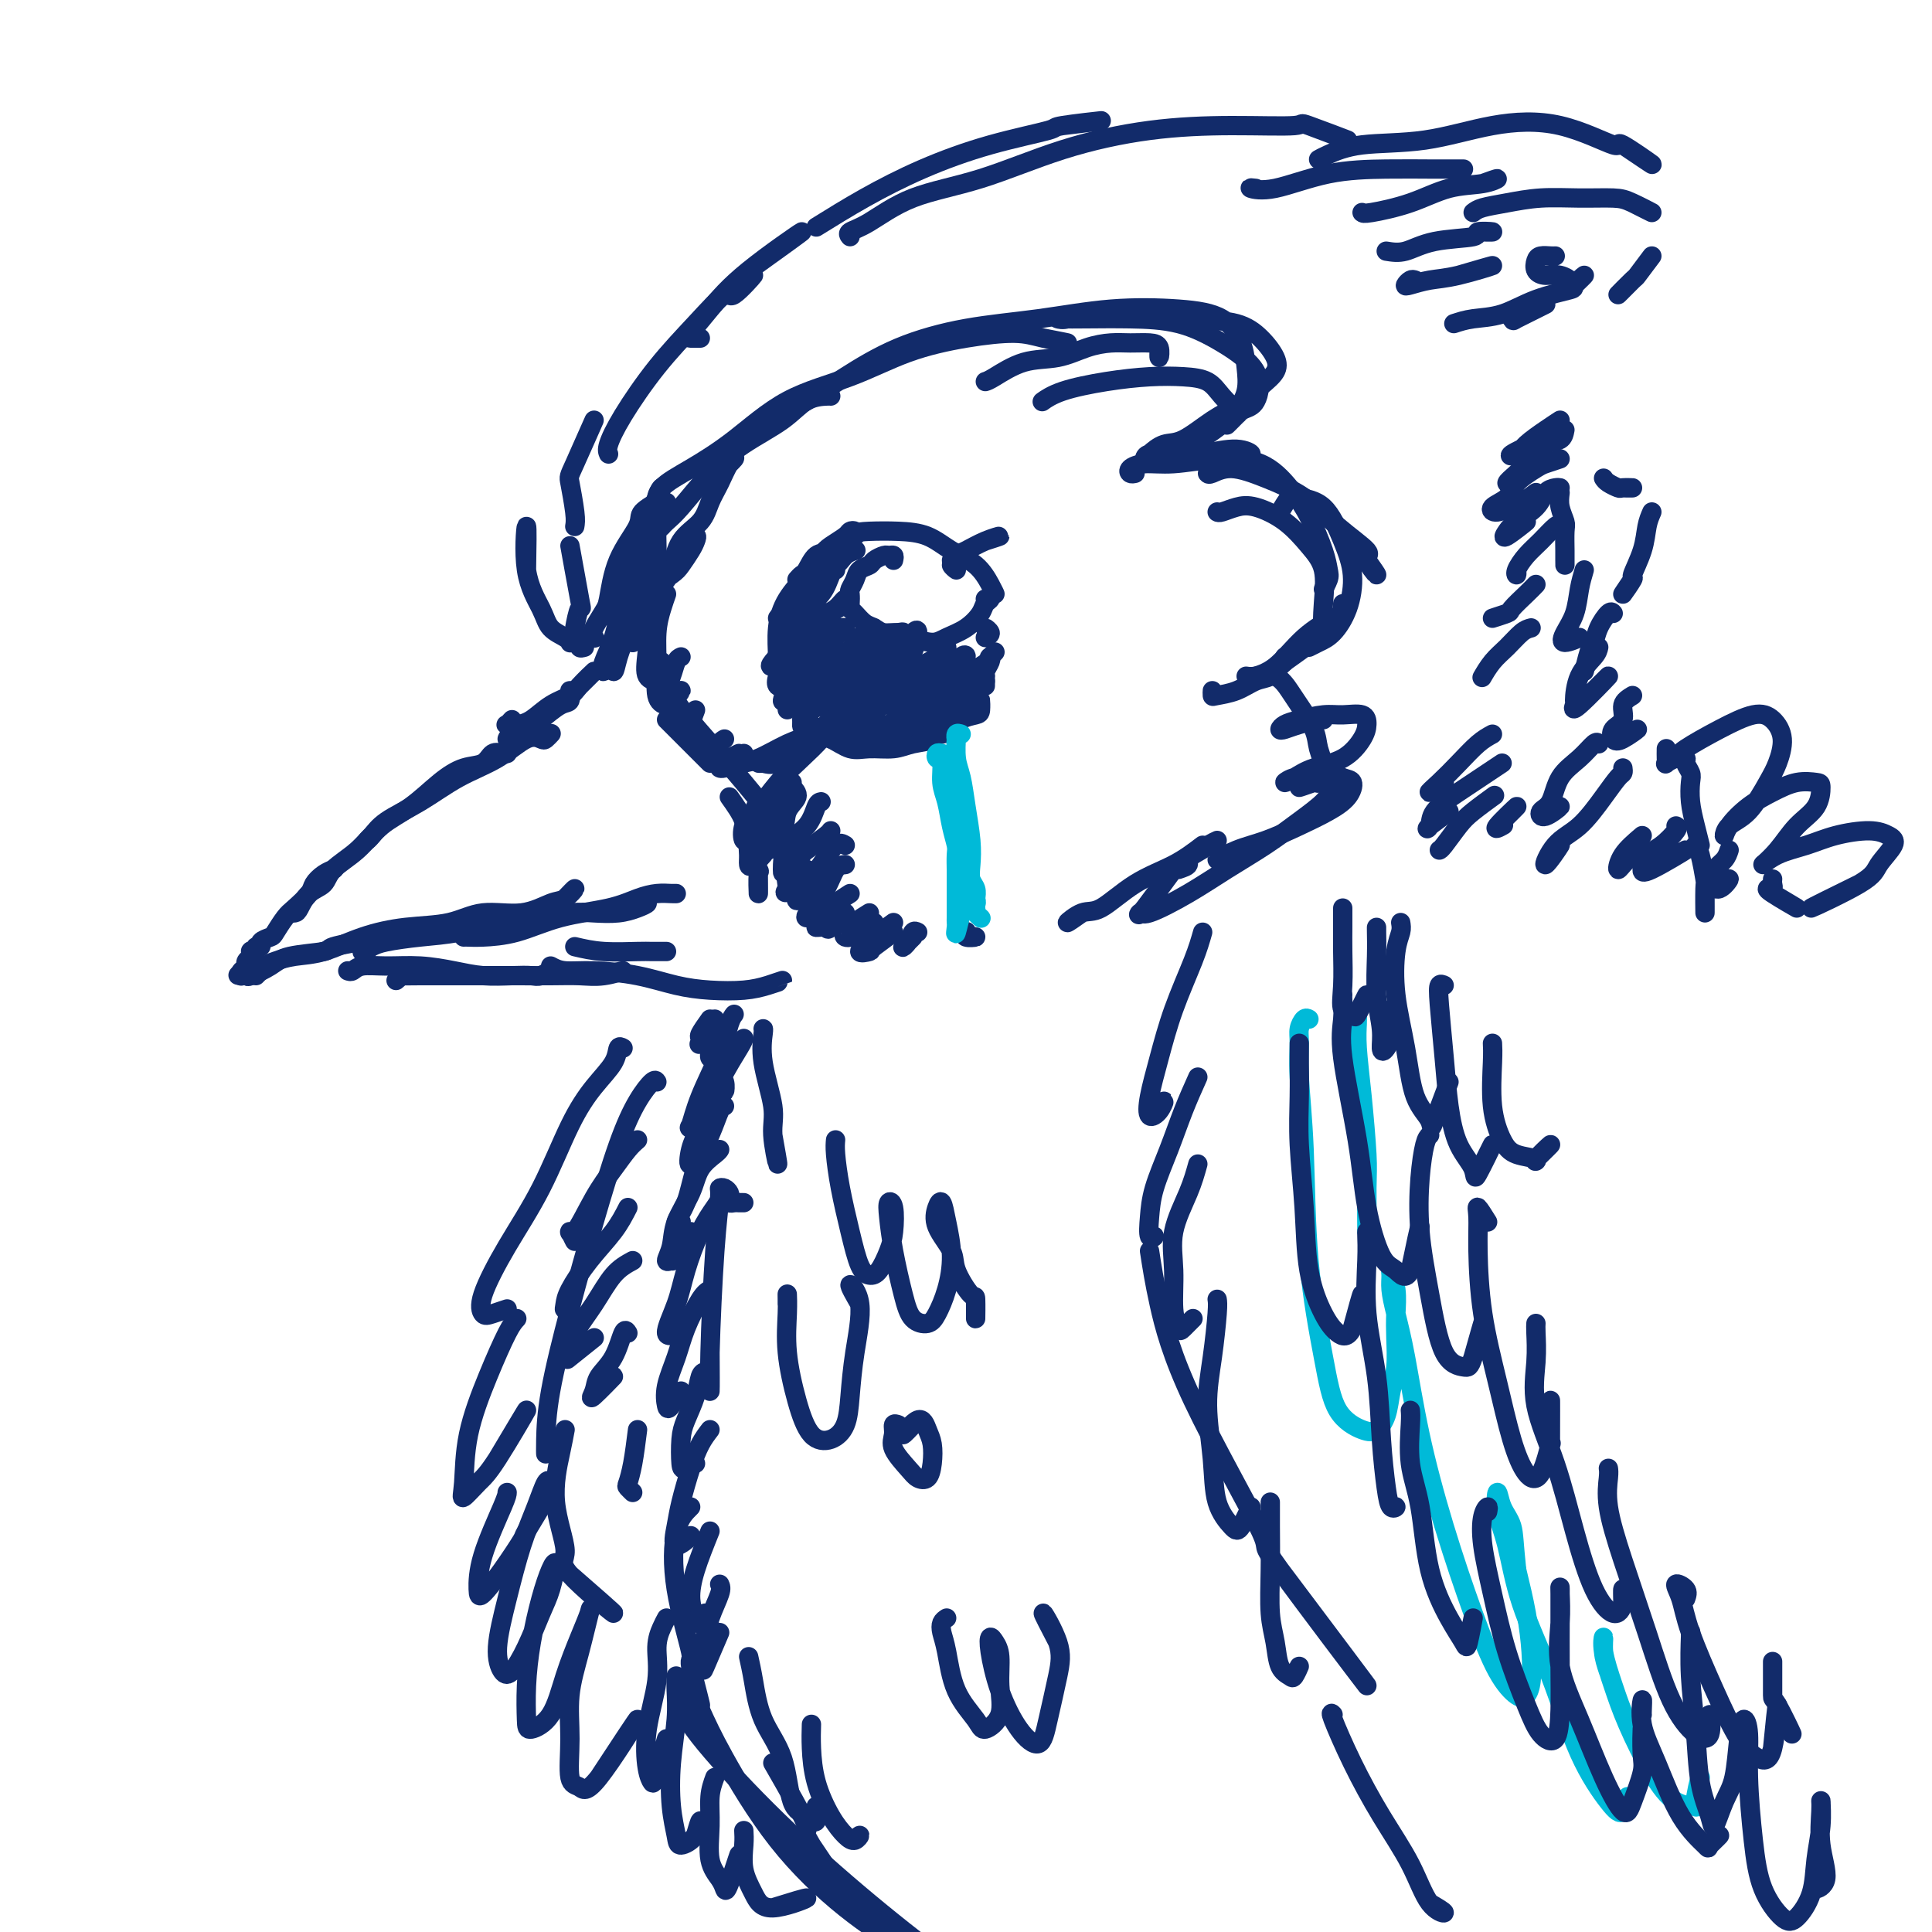 <svg viewBox='0 0 400 400' version='1.1' xmlns='http://www.w3.org/2000/svg' xmlns:xlink='http://www.w3.org/1999/xlink'><g fill='none' stroke='rgb(18,43,106)' stroke-width='4' stroke-linecap='round' stroke-linejoin='round'><path d='M163,144c0.000,0.708 0.001,1.417 0,2c-0.001,0.583 -0.003,1.041 0,1c0.003,-0.041 0.011,-0.581 0,-1c-0.011,-0.419 -0.041,-0.718 0,-1c0.041,-0.282 0.153,-0.548 0,-1c-0.153,-0.452 -0.573,-1.088 -1,-2c-0.427,-0.912 -0.862,-2.098 -1,-3c-0.138,-0.902 0.022,-1.519 0,-3c-0.022,-1.481 -0.225,-3.824 0,-6c0.225,-2.176 0.880,-4.183 2,-6c1.120,-1.817 2.706,-3.443 4,-5c1.294,-1.557 2.298,-3.045 3,-4c0.702,-0.955 1.103,-1.377 2,-2c0.897,-0.623 2.289,-1.446 3,-2c0.711,-0.554 0.740,-0.837 1,-1c0.260,-0.163 0.749,-0.204 1,0c0.251,0.204 0.263,0.653 0,1c-0.263,0.347 -0.802,0.594 -1,1c-0.198,0.406 -0.057,0.973 0,1c0.057,0.027 0.028,-0.487 0,-1'/><path d='M165,120c0.353,-0.398 0.706,-0.797 1,-1c0.294,-0.203 0.530,-0.212 1,-1c0.470,-0.788 1.173,-2.355 2,-3c0.827,-0.645 1.778,-0.368 3,-1c1.222,-0.632 2.717,-2.174 4,-3c1.283,-0.826 2.356,-0.935 4,-1c1.644,-0.065 3.858,-0.085 6,0c2.142,0.085 4.210,0.277 6,1c1.790,0.723 3.300,1.978 5,3c1.700,1.022 3.590,1.810 5,3c1.410,1.190 2.341,2.782 3,4c0.659,1.218 1.045,2.062 1,2c-0.045,-0.062 -0.523,-1.031 -1,-2'/><path d='M166,149c-0.003,-0.089 -0.007,-0.177 0,0c0.007,0.177 0.023,0.621 0,1c-0.023,0.379 -0.085,0.694 1,1c1.085,0.306 3.318,0.604 5,1c1.682,0.396 2.815,0.891 4,1c1.185,0.109 2.423,-0.167 4,0c1.577,0.167 3.495,0.777 5,1c1.505,0.223 2.598,0.060 3,0c0.402,-0.060 0.115,-0.017 0,0c-0.115,0.017 -0.057,0.009 0,0'/><path d='M167,149c-0.100,-0.056 -0.201,-0.113 0,0c0.201,0.113 0.702,0.394 1,1c0.298,0.606 0.393,1.536 1,2c0.607,0.464 1.725,0.461 3,1c1.275,0.539 2.706,1.621 4,2c1.294,0.379 2.452,0.056 4,0c1.548,-0.056 3.487,0.157 5,0c1.513,-0.157 2.602,-0.683 4,-1c1.398,-0.317 3.107,-0.425 4,-1c0.893,-0.575 0.971,-1.616 1,-2c0.029,-0.384 0.008,-0.110 0,0c-0.008,0.110 -0.004,0.055 0,0'/><path d='M190,152c0.222,-0.001 0.444,-0.002 1,0c0.556,0.002 1.446,0.008 2,0c0.554,-0.008 0.772,-0.030 1,0c0.228,0.030 0.468,0.112 1,0c0.532,-0.112 1.358,-0.417 2,-1c0.642,-0.583 1.100,-1.443 2,-2c0.900,-0.557 2.241,-0.809 3,-1c0.759,-0.191 0.935,-0.321 1,-1c0.065,-0.679 0.019,-1.908 0,-2c-0.019,-0.092 -0.009,0.954 0,2'/><path d='M204,142c0.002,-0.305 0.004,-0.610 0,-1c-0.004,-0.390 -0.015,-0.865 0,-1c0.015,-0.135 0.055,0.070 0,0c-0.055,-0.070 -0.207,-0.416 0,-1c0.207,-0.584 0.771,-1.408 1,-2c0.229,-0.592 0.123,-0.952 0,-1c-0.123,-0.048 -0.264,0.218 0,0c0.264,-0.218 0.933,-0.919 1,-1c0.067,-0.081 -0.466,0.460 -1,1'/><path d='M204,132c0.556,-0.289 1.111,-0.578 1,-1c-0.111,-0.422 -0.889,-0.978 -1,-1c-0.111,-0.022 0.444,0.489 1,1'/><path d='M185,116c0.098,-0.429 0.196,-0.858 0,-1c-0.196,-0.142 -0.686,0.003 -1,0c-0.314,-0.003 -0.451,-0.153 -1,0c-0.549,0.153 -1.510,0.608 -2,1c-0.490,0.392 -0.510,0.720 -1,1c-0.490,0.280 -1.452,0.513 -2,1c-0.548,0.487 -0.683,1.230 -1,2c-0.317,0.770 -0.815,1.567 -1,2c-0.185,0.433 -0.058,0.501 0,1c0.058,0.499 0.046,1.429 0,2c-0.046,0.571 -0.126,0.784 0,1c0.126,0.216 0.460,0.435 1,1c0.540,0.565 1.287,1.474 2,2c0.713,0.526 1.391,0.667 2,1c0.609,0.333 1.148,0.857 2,1c0.852,0.143 2.016,-0.096 3,0c0.984,0.096 1.787,0.528 3,1c1.213,0.472 2.835,0.985 4,1c1.165,0.015 1.872,-0.469 3,-1c1.128,-0.531 2.676,-1.109 4,-2c1.324,-0.891 2.424,-2.095 3,-3c0.576,-0.905 0.629,-1.511 1,-2c0.371,-0.489 1.062,-0.863 1,-1c-0.062,-0.137 -0.875,-0.039 -1,0c-0.125,0.039 0.437,0.020 1,0'/><path d='M177,114c0.183,-0.051 0.366,-0.102 0,0c-0.366,0.102 -1.280,0.358 -2,1c-0.720,0.642 -1.246,1.669 -2,2c-0.754,0.331 -1.735,-0.036 -3,1c-1.265,1.036 -2.813,3.473 -4,5c-1.187,1.527 -2.013,2.143 -3,3c-0.987,0.857 -2.135,1.956 -2,2c0.135,0.044 1.552,-0.968 2,-1c0.448,-0.032 -0.072,0.914 1,0c1.072,-0.914 3.735,-3.690 4,-4c0.265,-0.310 -1.867,1.845 -4,4'/><path d='M173,118c-0.299,0.050 -0.599,0.101 -1,1c-0.401,0.899 -0.905,2.648 -2,4c-1.095,1.352 -2.782,2.307 -4,4c-1.218,1.693 -1.967,4.123 -3,6c-1.033,1.877 -2.348,3.199 -3,4c-0.652,0.801 -0.639,1.081 0,1c0.639,-0.081 1.905,-0.521 3,-1c1.095,-0.479 2.018,-0.995 3,-2c0.982,-1.005 2.023,-2.497 3,-4c0.977,-1.503 1.888,-3.015 3,-4c1.112,-0.985 2.423,-1.443 3,-2c0.577,-0.557 0.418,-1.213 0,-1c-0.418,0.213 -1.096,1.296 -2,2c-0.904,0.704 -2.033,1.029 -3,2c-0.967,0.971 -1.771,2.587 -3,4c-1.229,1.413 -2.882,2.623 -4,4c-1.118,1.377 -1.701,2.921 -2,4c-0.299,1.079 -0.314,1.691 0,2c0.314,0.309 0.956,0.313 2,0c1.044,-0.313 2.492,-0.945 4,-2c1.508,-1.055 3.078,-2.533 4,-4c0.922,-1.467 1.195,-2.921 2,-4c0.805,-1.079 2.143,-1.782 2,-2c-0.143,-0.218 -1.765,0.050 -3,1c-1.235,0.950 -2.081,2.582 -3,4c-0.919,1.418 -1.909,2.623 -3,4c-1.091,1.377 -2.282,2.926 -3,4c-0.718,1.074 -0.963,1.674 -1,2c-0.037,0.326 0.132,0.379 1,0c0.868,-0.379 2.434,-1.189 4,-2'/><path d='M167,143c1.491,-0.514 3.220,-1.799 5,-3c1.780,-1.201 3.611,-2.318 5,-4c1.389,-1.682 2.336,-3.928 3,-5c0.664,-1.072 1.045,-0.969 1,-1c-0.045,-0.031 -0.517,-0.195 -1,0c-0.483,0.195 -0.977,0.750 -2,2c-1.023,1.250 -2.575,3.194 -4,5c-1.425,1.806 -2.724,3.474 -4,5c-1.276,1.526 -2.531,2.908 -3,4c-0.469,1.092 -0.153,1.892 0,2c0.153,0.108 0.141,-0.478 1,-1c0.859,-0.522 2.588,-0.981 4,-2c1.412,-1.019 2.505,-2.599 4,-4c1.495,-1.401 3.391,-2.623 5,-4c1.609,-1.377 2.931,-2.908 4,-4c1.069,-1.092 1.886,-1.745 2,-2c0.114,-0.255 -0.473,-0.113 -1,0c-0.527,0.113 -0.993,0.195 -2,1c-1.007,0.805 -2.557,2.332 -4,4c-1.443,1.668 -2.781,3.478 -4,5c-1.219,1.522 -2.320,2.754 -3,4c-0.680,1.246 -0.940,2.504 -1,3c-0.060,0.496 0.081,0.231 1,0c0.919,-0.231 2.615,-0.426 4,-1c1.385,-0.574 2.460,-1.525 4,-3c1.540,-1.475 3.544,-3.474 5,-5c1.456,-1.526 2.365,-2.580 3,-4c0.635,-1.420 0.995,-3.205 1,-4c0.005,-0.795 -0.345,-0.599 -1,0c-0.655,0.599 -1.616,1.600 -3,3c-1.384,1.400 -3.192,3.200 -5,5'/><path d='M181,139c-2.141,2.080 -2.994,3.280 -4,5c-1.006,1.720 -2.164,3.959 -3,5c-0.836,1.041 -1.350,0.884 -1,1c0.350,0.116 1.564,0.506 3,0c1.436,-0.506 3.093,-1.906 5,-3c1.907,-1.094 4.062,-1.881 6,-3c1.938,-1.119 3.657,-2.569 5,-4c1.343,-1.431 2.309,-2.842 3,-4c0.691,-1.158 1.105,-2.065 1,-2c-0.105,0.065 -0.730,1.100 -2,2c-1.270,0.900 -3.184,1.665 -5,3c-1.816,1.335 -3.533,3.238 -5,5c-1.467,1.762 -2.683,3.381 -4,5c-1.317,1.619 -2.733,3.236 -3,4c-0.267,0.764 0.617,0.675 2,0c1.383,-0.675 3.265,-1.935 5,-3c1.735,-1.065 3.325,-1.934 5,-3c1.675,-1.066 3.437,-2.327 5,-4c1.563,-1.673 2.928,-3.757 4,-5c1.072,-1.243 1.852,-1.644 2,-2c0.148,-0.356 -0.337,-0.666 -1,0c-0.663,0.666 -1.503,2.309 -3,4c-1.497,1.691 -3.652,3.429 -5,5c-1.348,1.571 -1.891,2.976 -3,4c-1.109,1.024 -2.786,1.667 -3,2c-0.214,0.333 1.035,0.356 2,0c0.965,-0.356 1.645,-1.093 3,-2c1.355,-0.907 3.384,-1.985 5,-3c1.616,-1.015 2.820,-1.965 4,-3c1.180,-1.035 2.337,-2.153 3,-3c0.663,-0.847 0.831,-1.424 1,-2'/><path d='M203,138c2.760,-1.915 0.661,-0.201 -1,1c-1.661,1.201 -2.883,1.891 -4,3c-1.117,1.109 -2.128,2.638 -3,4c-0.872,1.362 -1.604,2.555 -2,3c-0.396,0.445 -0.457,0.140 0,0c0.457,-0.140 1.431,-0.115 4,-2c2.569,-1.885 6.734,-5.682 7,-6c0.266,-0.318 -3.367,2.841 -7,6'/><path d='M114,152c0.098,-0.106 0.196,-0.212 0,0c-0.196,0.212 -0.685,0.744 -1,1c-0.315,0.256 -0.454,0.238 -1,0c-0.546,-0.238 -1.497,-0.696 -3,0c-1.503,0.696 -3.558,2.547 -6,4c-2.442,1.453 -5.272,2.509 -8,4c-2.728,1.491 -5.355,3.416 -8,5c-2.645,1.584 -5.307,2.827 -7,4c-1.693,1.173 -2.417,2.277 -3,3c-0.583,0.723 -1.024,1.064 -1,1c0.024,-0.064 0.512,-0.532 1,-1'/><path d='M105,156c-0.232,0.057 -0.465,0.113 -1,0c-0.535,-0.113 -1.373,-0.396 -2,0c-0.627,0.396 -1.045,1.472 -2,2c-0.955,0.528 -2.448,0.507 -4,1c-1.552,0.493 -3.162,1.500 -5,3c-1.838,1.500 -3.905,3.494 -6,5c-2.095,1.506 -4.217,2.524 -6,4c-1.783,1.476 -3.227,3.411 -5,5c-1.773,1.589 -3.875,2.832 -5,4c-1.125,1.168 -1.273,2.260 -2,3c-0.727,0.740 -2.033,1.126 -3,2c-0.967,0.874 -1.596,2.234 -2,3c-0.404,0.766 -0.582,0.937 -1,1c-0.418,0.063 -1.074,0.017 -1,0c0.074,-0.017 0.878,-0.005 1,0c0.122,0.005 -0.439,0.002 -1,0'/><path d='M69,180c0.168,-0.063 0.337,-0.126 0,0c-0.337,0.126 -1.178,0.441 -2,1c-0.822,0.559 -1.625,1.362 -2,2c-0.375,0.638 -0.323,1.113 -1,2c-0.677,0.887 -2.084,2.188 -3,3c-0.916,0.812 -1.340,1.136 -2,2c-0.660,0.864 -1.554,2.269 -2,3c-0.446,0.731 -0.444,0.788 -1,1c-0.556,0.212 -1.669,0.579 -2,1c-0.331,0.421 0.121,0.897 0,1c-0.121,0.103 -0.816,-0.165 -1,0c-0.184,0.165 0.143,0.765 0,1c-0.143,0.235 -0.756,0.105 -1,0c-0.244,-0.105 -0.118,-0.186 0,0c0.118,0.186 0.227,0.637 0,1c-0.227,0.363 -0.792,0.636 -1,1c-0.208,0.364 -0.059,0.818 0,1c0.059,0.182 0.030,0.091 0,0'/><path d='M51,200c-3.000,3.333 -1.500,1.667 0,0'/><path d='M50,201c0.030,0.419 0.059,0.839 0,1c-0.059,0.161 -0.208,0.065 0,0c0.208,-0.065 0.771,-0.097 1,0c0.229,0.097 0.122,0.325 1,0c0.878,-0.325 2.741,-1.202 4,-2c1.259,-0.798 1.915,-1.518 4,-2c2.085,-0.482 5.600,-0.727 7,-1c1.400,-0.273 0.685,-0.573 2,-1c1.315,-0.427 4.662,-0.979 5,-1c0.338,-0.021 -2.331,0.490 -5,1'/><path d='M53,202c0.705,-0.760 1.410,-1.519 2,-2c0.590,-0.481 1.067,-0.682 2,-1c0.933,-0.318 2.324,-0.752 4,-1c1.676,-0.248 3.638,-0.309 6,-1c2.362,-0.691 5.123,-2.011 8,-3c2.877,-0.989 5.869,-1.645 9,-2c3.131,-0.355 6.399,-0.408 9,-1c2.601,-0.592 4.534,-1.723 7,-2c2.466,-0.277 5.465,0.299 8,0c2.535,-0.299 4.607,-1.472 6,-2c1.393,-0.528 2.106,-0.411 3,-1c0.894,-0.589 1.970,-1.882 2,-2c0.030,-0.118 -0.985,0.941 -2,2'/><path d='M76,197c-0.601,0.090 -1.203,0.180 -1,0c0.203,-0.180 1.210,-0.629 2,-1c0.790,-0.371 1.362,-0.662 3,-1c1.638,-0.338 4.342,-0.721 7,-1c2.658,-0.279 5.269,-0.453 8,-1c2.731,-0.547 5.581,-1.466 8,-2c2.419,-0.534 4.409,-0.682 7,-1c2.591,-0.318 5.785,-0.807 8,-1c2.215,-0.193 3.451,-0.090 5,0c1.549,0.090 3.412,0.168 5,0c1.588,-0.168 2.900,-0.581 4,-1c1.100,-0.419 1.989,-0.844 2,-1c0.011,-0.156 -0.854,-0.045 -1,0c-0.146,0.045 0.427,0.022 1,0'/><path d='M96,194c0.241,-0.009 0.482,-0.019 1,0c0.518,0.019 1.313,0.065 3,0c1.687,-0.065 4.264,-0.242 7,-1c2.736,-0.758 5.629,-2.098 9,-3c3.371,-0.902 7.220,-1.366 10,-2c2.780,-0.634 4.492,-1.438 6,-2c1.508,-0.562 2.813,-0.883 4,-1c1.187,-0.117 2.256,-0.031 3,0c0.744,0.031 1.162,0.008 1,0c-0.162,-0.008 -0.903,-0.002 -1,0c-0.097,0.002 0.452,0.001 1,0'/><path d='M72,201c0.303,0.115 0.607,0.230 1,0c0.393,-0.230 0.876,-0.804 2,-1c1.124,-0.196 2.891,-0.014 5,0c2.109,0.014 4.561,-0.140 7,0c2.439,0.140 4.865,0.575 7,1c2.135,0.425 3.978,0.842 6,1c2.022,0.158 4.221,0.059 6,0c1.779,-0.059 3.137,-0.078 4,0c0.863,0.078 1.232,0.252 2,0c0.768,-0.252 1.934,-0.929 2,-1c0.066,-0.071 -0.967,0.465 -2,1'/><path d='M82,203c0.516,-0.423 1.031,-0.845 1,-1c-0.031,-0.155 -0.609,-0.041 0,0c0.609,0.041 2.405,0.011 4,0c1.595,-0.011 2.989,-0.003 5,0c2.011,0.003 4.640,0.002 7,0c2.360,-0.002 4.450,-0.005 7,0c2.550,0.005 5.559,0.018 8,0c2.441,-0.018 4.314,-0.067 6,0c1.686,0.067 3.185,0.249 5,0c1.815,-0.249 3.947,-0.928 4,-1c0.053,-0.072 -1.974,0.464 -4,1'/><path d='M105,153c0.146,-0.347 0.292,-0.693 1,-1c0.708,-0.307 1.980,-0.574 3,-1c1.020,-0.426 1.790,-1.009 3,-2c1.210,-0.991 2.860,-2.389 4,-3c1.140,-0.611 1.768,-0.434 2,-1c0.232,-0.566 0.066,-1.876 0,-2c-0.066,-0.124 -0.033,0.938 0,2'/><path d='M106,149c-0.380,0.425 -0.760,0.850 -1,1c-0.240,0.150 -0.341,0.023 0,0c0.341,-0.023 1.125,0.056 2,0c0.875,-0.056 1.841,-0.249 3,-1c1.159,-0.751 2.509,-2.060 4,-3c1.491,-0.940 3.121,-1.510 4,-2c0.879,-0.490 1.006,-0.901 2,-2c0.994,-1.099 2.855,-2.885 3,-3c0.145,-0.115 -1.428,1.443 -3,3'/><path d='M121,134c-0.453,0.130 -0.907,0.260 -1,0c-0.093,-0.260 0.174,-0.909 0,-1c-0.174,-0.091 -0.790,0.377 -1,0c-0.210,-0.377 -0.012,-1.600 0,-2c0.012,-0.400 -0.160,0.023 0,-1c0.160,-1.023 0.651,-3.491 1,-4c0.349,-0.509 0.555,0.940 0,-2c-0.555,-2.940 -1.873,-10.269 -2,-11c-0.127,-0.731 0.936,5.134 2,11'/><path d='M118,133c0.032,0.074 0.064,0.148 0,0c-0.064,-0.148 -0.224,-0.517 -1,-1c-0.776,-0.483 -2.169,-1.080 -3,-2c-0.831,-0.920 -1.099,-2.164 -2,-4c-0.901,-1.836 -2.435,-4.263 -3,-8c-0.565,-3.737 -0.161,-8.782 0,-9c0.161,-0.218 0.081,4.391 0,9'/><path d='M119,109c0.105,-0.624 0.211,-1.247 0,-3c-0.211,-1.753 -0.737,-4.635 -1,-6c-0.263,-1.365 -0.263,-1.214 1,-4c1.263,-2.786 3.789,-8.510 4,-9c0.211,-0.490 -1.895,4.255 -4,9'/><path d='M126,94c-0.180,-0.410 -0.359,-0.820 0,-2c0.359,-1.180 1.258,-3.131 3,-6c1.742,-2.869 4.327,-6.657 7,-10c2.673,-3.343 5.435,-6.241 8,-9c2.565,-2.759 4.935,-5.379 6,-6c1.065,-0.621 0.825,0.756 2,0c1.175,-0.756 3.764,-3.645 4,-4c0.236,-0.355 -1.882,1.822 -4,4'/><path d='M145,70c-0.332,-0.002 -0.664,-0.003 -1,0c-0.336,0.003 -0.675,0.011 -1,0c-0.325,-0.011 -0.634,-0.042 0,-1c0.634,-0.958 2.211,-2.844 4,-5c1.789,-2.156 3.789,-4.580 8,-8c4.211,-3.420 10.632,-7.834 11,-8c0.368,-0.166 -5.316,3.917 -11,8'/><path d='M169,47c3.196,-1.985 6.392,-3.970 10,-6c3.608,-2.030 7.629,-4.103 12,-6c4.371,-1.897 9.091,-3.616 14,-5c4.909,-1.384 10.007,-2.433 12,-3c1.993,-0.567 0.883,-0.653 3,-1c2.117,-0.347 7.462,-0.956 8,-1c0.538,-0.044 -3.731,0.478 -8,1'/><path d='M176,49c-0.265,-0.326 -0.530,-0.653 0,-1c0.530,-0.347 1.856,-0.716 4,-2c2.144,-1.284 5.108,-3.483 9,-5c3.892,-1.517 8.712,-2.353 14,-4c5.288,-1.647 11.043,-4.105 17,-6c5.957,-1.895 12.115,-3.226 18,-4c5.885,-0.774 11.497,-0.989 17,-1c5.503,-0.011 10.898,0.183 13,0c2.102,-0.183 0.912,-0.741 3,0c2.088,0.741 7.454,2.783 8,3c0.546,0.217 -3.727,-1.392 -8,-3'/><path d='M260,39c-0.735,-0.083 -1.470,-0.166 -1,0c0.470,0.166 2.144,0.580 5,0c2.856,-0.580 6.894,-2.155 11,-3c4.106,-0.845 8.280,-0.958 12,-1c3.720,-0.042 6.987,-0.011 9,0c2.013,0.011 2.773,0.003 4,0c1.227,-0.003 2.922,-0.001 3,0c0.078,0.001 -1.461,0.000 -3,0'/><path d='M282,44c0.133,0.141 0.266,0.282 2,0c1.734,-0.282 5.070,-0.987 8,-2c2.930,-1.013 5.456,-2.333 8,-3c2.544,-0.667 5.108,-0.679 7,-1c1.892,-0.321 3.112,-0.949 3,-1c-0.112,-0.051 -1.556,0.474 -3,1'/><path d='M287,52c1.253,0.204 2.507,0.409 4,0c1.493,-0.409 3.226,-1.430 6,-2c2.774,-0.570 6.589,-0.689 8,-1c1.411,-0.311 0.418,-0.815 1,-1c0.582,-0.185 2.738,-0.053 3,0c0.262,0.053 -1.369,0.026 -3,0'/><path d='M293,58c-0.303,-0.106 -0.607,-0.212 -1,0c-0.393,0.212 -0.877,0.741 -1,1c-0.123,0.259 0.113,0.246 1,0c0.887,-0.246 2.423,-0.726 4,-1c1.577,-0.274 3.194,-0.343 6,-1c2.806,-0.657 6.802,-1.902 7,-2c0.198,-0.098 -3.401,0.951 -7,2'/><path d='M301,67c1.167,-0.385 2.335,-0.770 4,-1c1.665,-0.230 3.828,-0.305 6,-1c2.172,-0.695 4.353,-2.009 7,-3c2.647,-0.991 5.761,-1.657 7,-2c1.239,-0.343 0.603,-0.362 1,-1c0.397,-0.638 1.828,-1.897 2,-2c0.172,-0.103 -0.914,0.948 -2,2'/><path d='M313,66c0.637,-0.107 1.274,-0.214 1,0c-0.274,0.214 -1.458,0.750 0,0c1.458,-0.750 5.560,-2.786 6,-3c0.440,-0.214 -2.780,1.393 -6,3'/><path d='M125,127c0.317,-0.555 0.634,-1.110 1,-3c0.366,-1.890 0.780,-5.114 2,-8c1.220,-2.886 3.244,-5.433 4,-7c0.756,-1.567 0.242,-2.153 1,-3c0.758,-0.847 2.788,-1.956 3,-2c0.212,-0.044 -1.394,0.978 -3,2'/><path d='M123,132c0.096,0.080 0.193,0.161 0,0c-0.193,-0.161 -0.674,-0.563 0,-2c0.674,-1.437 2.503,-3.908 4,-7c1.497,-3.092 2.662,-6.803 4,-10c1.338,-3.197 2.849,-5.878 4,-8c1.151,-2.122 1.943,-3.683 2,-4c0.057,-0.317 -0.622,0.611 -1,2c-0.378,1.389 -0.457,3.238 -1,5c-0.543,1.762 -1.550,3.437 -2,5c-0.450,1.563 -0.342,3.013 -1,5c-0.658,1.987 -2.080,4.511 -3,7c-0.920,2.489 -1.337,4.942 -2,7c-0.663,2.058 -1.572,3.720 -2,5c-0.428,1.280 -0.375,2.177 0,2c0.375,-0.177 1.072,-1.427 2,-3c0.928,-1.573 2.088,-3.468 3,-5c0.912,-1.532 1.576,-2.702 2,-4c0.424,-1.298 0.606,-2.725 1,-4c0.394,-1.275 0.998,-2.398 1,-3c0.002,-0.602 -0.599,-0.684 -1,0c-0.401,0.684 -0.603,2.134 -1,4c-0.397,1.866 -0.990,4.148 -2,6c-1.010,1.852 -2.436,3.273 -3,5c-0.564,1.727 -0.264,3.758 0,4c0.264,0.242 0.493,-1.305 1,-3c0.507,-1.695 1.290,-3.537 2,-5c0.710,-1.463 1.345,-2.548 2,-4c0.655,-1.452 1.330,-3.272 2,-4c0.670,-0.728 1.335,-0.364 2,0'/><path d='M136,123c1.277,-2.167 -0.031,0.414 -1,2c-0.969,1.586 -1.601,2.177 -2,3c-0.399,0.823 -0.566,1.880 -1,3c-0.434,1.120 -1.134,2.305 -1,2c0.134,-0.305 1.101,-2.100 2,-4c0.899,-1.900 1.730,-3.904 3,-6c1.270,-2.096 2.979,-4.284 4,-6c1.021,-1.716 1.353,-2.961 2,-4c0.647,-1.039 1.609,-1.870 2,-2c0.391,-0.130 0.211,0.443 0,1c-0.211,0.557 -0.451,1.097 -1,2c-0.549,0.903 -1.405,2.170 -2,3c-0.595,0.830 -0.929,1.223 -2,2c-1.071,0.777 -2.877,1.936 -3,2c-0.123,0.064 1.439,-0.968 3,-2'/><path d='M137,118c0.727,0.048 1.455,0.096 2,-1c0.545,-1.096 0.908,-3.337 2,-5c1.092,-1.663 2.911,-2.749 4,-4c1.089,-1.251 1.446,-2.666 2,-4c0.554,-1.334 1.306,-2.587 2,-4c0.694,-1.413 1.330,-2.987 2,-4c0.670,-1.013 1.373,-1.465 1,-1c-0.373,0.465 -1.821,1.847 -2,2c-0.179,0.153 0.910,-0.924 2,-2'/><path d='M136,110c0.646,-0.678 1.292,-1.356 2,-2c0.708,-0.644 1.479,-1.255 3,-3c1.521,-1.745 3.791,-4.625 6,-7c2.209,-2.375 4.357,-4.244 7,-6c2.643,-1.756 5.780,-3.399 8,-5c2.220,-1.601 3.523,-3.161 5,-4c1.477,-0.839 3.128,-0.957 4,-1c0.872,-0.043 0.966,-0.012 1,0c0.034,0.012 0.010,0.003 0,0c-0.010,-0.003 -0.005,-0.002 0,0'/><path d='M138,104c-0.313,-0.068 -0.626,-0.135 -1,0c-0.374,0.135 -0.809,0.473 -1,0c-0.191,-0.473 -0.138,-1.755 1,-3c1.138,-1.245 3.363,-2.451 6,-4c2.637,-1.549 5.688,-3.441 9,-6c3.312,-2.559 6.885,-5.786 11,-8c4.115,-2.214 8.772,-3.414 13,-5c4.228,-1.586 8.027,-3.559 12,-5c3.973,-1.441 8.120,-2.350 12,-3c3.880,-0.650 7.494,-1.040 10,-1c2.506,0.040 3.906,0.511 6,1c2.094,0.489 4.884,0.997 5,1c0.116,0.003 -2.442,-0.498 -5,-1'/><path d='M204,79c0.339,-0.099 0.677,-0.198 2,-1c1.323,-0.802 3.630,-2.306 6,-3c2.370,-0.694 4.802,-0.579 7,-1c2.198,-0.421 4.162,-1.379 6,-2c1.838,-0.621 3.550,-0.904 5,-1c1.450,-0.096 2.637,-0.007 4,0c1.363,0.007 2.901,-0.070 4,0c1.099,0.070 1.757,0.288 2,1c0.243,0.712 0.069,1.918 0,2c-0.069,0.082 -0.035,-0.959 0,-2'/><path d='M216,83c0.064,-0.047 0.129,-0.093 0,0c-0.129,0.093 -0.451,0.326 0,0c0.451,-0.326 1.675,-1.210 4,-2c2.325,-0.790 5.752,-1.485 9,-2c3.248,-0.515 6.317,-0.849 9,-1c2.683,-0.151 4.980,-0.120 7,0c2.020,0.120 3.762,0.328 5,1c1.238,0.672 1.973,1.807 3,3c1.027,1.193 2.348,2.443 3,3c0.652,0.557 0.637,0.419 0,1c-0.637,0.581 -1.896,1.880 -2,2c-0.104,0.120 0.948,-0.940 2,-2'/><path d='M238,95c-0.027,0.005 -0.055,0.011 0,0c0.055,-0.011 0.192,-0.037 1,0c0.808,0.037 2.285,0.137 4,0c1.715,-0.137 3.666,-0.511 6,-1c2.334,-0.489 5.052,-1.093 7,-1c1.948,0.093 3.128,0.884 3,1c-0.128,0.116 -1.564,-0.442 -3,-1'/><path d='M235,98c-0.365,0.081 -0.730,0.161 -1,0c-0.270,-0.161 -0.443,-0.565 0,-1c0.443,-0.435 1.504,-0.901 3,-1c1.496,-0.099 3.429,0.168 6,0c2.571,-0.168 5.781,-0.772 9,-1c3.219,-0.228 6.445,-0.079 9,1c2.555,1.079 4.437,3.089 6,5c1.563,1.911 2.807,3.722 4,6c1.193,2.278 2.336,5.022 3,7c0.664,1.978 0.848,3.190 1,4c0.152,0.810 0.272,1.218 0,2c-0.272,0.782 -0.935,1.938 -1,2c-0.065,0.062 0.467,-0.969 1,-2'/><path d='M252,106c0.165,0.098 0.329,0.195 1,0c0.671,-0.195 1.847,-0.684 3,-1c1.153,-0.316 2.281,-0.461 4,0c1.719,0.461 4.029,1.526 6,3c1.971,1.474 3.605,3.356 5,5c1.395,1.644 2.553,3.051 3,5c0.447,1.949 0.183,4.439 0,7c-0.183,2.561 -0.286,5.192 0,6c0.286,0.808 0.962,-0.205 -1,1c-1.962,1.205 -6.560,4.630 -7,5c-0.440,0.370 3.280,-2.315 7,-5'/><path d='M266,136c0.070,0.366 0.141,0.732 0,1c-0.141,0.268 -0.493,0.440 -1,1c-0.507,0.560 -1.169,1.510 -2,2c-0.831,0.490 -1.830,0.519 -3,1c-1.170,0.481 -2.510,1.413 -4,2c-1.490,0.587 -3.131,0.827 -4,1c-0.869,0.173 -0.965,0.277 -1,0c-0.035,-0.277 -0.010,-0.936 0,-1c0.010,-0.064 0.005,0.468 0,1'/><path d='M258,140c0.473,0.076 0.946,0.151 2,0c1.054,-0.151 2.687,-0.530 4,0c1.313,0.530 2.304,1.968 3,3c0.696,1.032 1.097,1.657 2,3c0.903,1.343 2.308,3.402 3,5c0.692,1.598 0.669,2.734 1,4c0.331,1.266 1.014,2.662 1,4c-0.014,1.338 -0.725,2.616 -1,3c-0.275,0.384 -0.112,-0.127 -1,0c-0.888,0.127 -2.825,0.894 -3,1c-0.175,0.106 1.413,-0.447 3,-1'/><path d='M159,87c0.343,-0.194 0.685,-0.387 2,-1c1.315,-0.613 3.601,-1.644 6,-3c2.399,-1.356 4.911,-3.036 8,-5c3.089,-1.964 6.756,-4.212 11,-6c4.244,-1.788 9.065,-3.117 14,-4c4.935,-0.883 9.984,-1.322 15,-2c5.016,-0.678 9.999,-1.596 15,-2c5.001,-0.404 10.021,-0.293 14,0c3.979,0.293 6.916,0.768 9,2c2.084,1.232 3.314,3.221 4,5c0.686,1.779 0.827,3.348 1,5c0.173,1.652 0.378,3.387 0,5c-0.378,1.613 -1.338,3.106 -2,4c-0.662,0.894 -1.025,1.191 -2,2c-0.975,0.809 -2.563,2.130 -4,3c-1.437,0.870 -2.723,1.289 -4,2c-1.277,0.711 -2.544,1.714 -4,2c-1.456,0.286 -3.102,-0.144 -4,0c-0.898,0.144 -1.049,0.863 -1,1c0.049,0.137 0.297,-0.307 1,-1c0.703,-0.693 1.861,-1.634 3,-2c1.139,-0.366 2.260,-0.156 4,-1c1.740,-0.844 4.101,-2.742 6,-4c1.899,-1.258 3.338,-1.876 5,-3c1.662,-1.124 3.547,-2.753 5,-4c1.453,-1.247 2.475,-2.113 3,-3c0.525,-0.887 0.553,-1.797 0,-3c-0.553,-1.203 -1.687,-2.701 -3,-4c-1.313,-1.299 -2.806,-2.400 -5,-3c-2.194,-0.600 -5.091,-0.700 -8,-1c-2.909,-0.300 -5.831,-0.800 -9,-1c-3.169,-0.200 -6.584,-0.100 -10,0'/><path d='M229,65c-5.865,-0.083 -7.028,0.710 -8,1c-0.972,0.290 -1.754,0.079 -2,0c-0.246,-0.079 0.045,-0.025 1,0c0.955,0.025 2.576,0.020 5,0c2.424,-0.020 5.653,-0.054 9,0c3.347,0.054 6.813,0.198 10,1c3.187,0.802 6.096,2.262 9,4c2.904,1.738 5.804,3.753 7,6c1.196,2.247 0.690,4.726 0,6c-0.690,1.274 -1.563,1.341 -3,2c-1.437,0.659 -3.437,1.909 -5,3c-1.563,1.091 -2.690,2.025 -5,3c-2.310,0.975 -5.803,1.993 -6,2c-0.197,0.007 2.901,-0.996 6,-2'/><path d='M250,98c0.129,0.152 0.257,0.303 1,0c0.743,-0.303 2.099,-1.062 4,-1c1.901,0.062 4.345,0.945 7,2c2.655,1.055 5.519,2.282 8,4c2.481,1.718 4.579,3.927 7,6c2.421,2.073 5.164,4.009 6,5c0.836,0.991 -0.237,1.036 0,2c0.237,0.964 1.782,2.847 2,3c0.218,0.153 -0.891,-1.423 -2,-3'/><path d='M265,106c0.743,-1.252 1.485,-2.505 2,-3c0.515,-0.495 0.802,-0.234 2,0c1.198,0.234 3.307,0.440 5,2c1.693,1.560 2.970,4.473 4,7c1.030,2.527 1.812,4.667 2,7c0.188,2.333 -0.218,4.857 -1,7c-0.782,2.143 -1.942,3.904 -3,5c-1.058,1.096 -2.016,1.526 -3,2c-0.984,0.474 -1.996,0.993 -2,1c-0.004,0.007 0.998,-0.496 2,-1'/><path d='M278,125c-0.022,0.319 -0.045,0.638 0,1c0.045,0.362 0.157,0.766 0,1c-0.157,0.234 -0.584,0.297 -2,1c-1.416,0.703 -3.821,2.045 -6,4c-2.179,1.955 -4.130,4.524 -6,6c-1.870,1.476 -3.657,1.859 -4,2c-0.343,0.141 0.759,0.040 1,0c0.241,-0.040 -0.380,-0.020 -1,0'/><path d='M274,149c-0.051,-0.085 -0.103,-0.169 -1,0c-0.897,0.169 -2.640,0.593 -4,1c-1.360,0.407 -2.338,0.799 -3,1c-0.662,0.201 -1.007,0.212 -1,0c0.007,-0.212 0.366,-0.647 1,-1c0.634,-0.353 1.543,-0.625 3,-1c1.457,-0.375 3.461,-0.853 5,-1c1.539,-0.147 2.613,0.037 4,0c1.387,-0.037 3.088,-0.295 4,0c0.912,0.295 1.034,1.143 1,2c-0.034,0.857 -0.225,1.723 -1,3c-0.775,1.277 -2.136,2.965 -4,4c-1.864,1.035 -4.233,1.417 -6,2c-1.767,0.583 -2.934,1.367 -4,2c-1.066,0.633 -2.031,1.115 -2,1c0.031,-0.115 1.060,-0.828 2,-1c0.940,-0.172 1.792,0.198 3,0c1.208,-0.198 2.772,-0.962 4,-1c1.228,-0.038 2.120,0.650 3,1c0.880,0.350 1.749,0.363 2,1c0.251,0.637 -0.115,1.899 -1,3c-0.885,1.101 -2.290,2.041 -4,3c-1.710,0.959 -3.726,1.936 -6,3c-2.274,1.064 -4.805,2.213 -7,3c-2.195,0.787 -4.052,1.212 -6,2c-1.948,0.788 -3.985,1.939 -4,2c-0.015,0.061 1.993,-0.970 4,-2'/><path d='M244,180c0.911,-0.304 1.821,-0.607 2,-1c0.179,-0.393 -0.375,-0.875 1,-2c1.375,-1.125 4.679,-2.893 5,-3c0.321,-0.107 -2.339,1.446 -5,3'/><path d='M276,163c-0.439,0.935 -0.879,1.869 -2,3c-1.121,1.131 -2.924,2.458 -5,4c-2.076,1.542 -4.426,3.297 -7,5c-2.574,1.703 -5.373,3.352 -8,5c-2.627,1.648 -5.084,3.296 -8,5c-2.916,1.704 -6.292,3.465 -8,4c-1.708,0.535 -1.746,-0.156 -2,0c-0.254,0.156 -0.722,1.157 1,-1c1.722,-2.157 5.635,-7.474 6,-8c0.365,-0.526 -2.817,3.737 -6,8'/><path d='M249,175c-1.818,1.386 -3.635,2.773 -6,4c-2.365,1.227 -5.277,2.296 -8,4c-2.723,1.704 -5.256,4.044 -7,5c-1.744,0.956 -2.700,0.526 -4,1c-1.300,0.474 -2.943,1.850 -3,2c-0.057,0.150 1.471,-0.925 3,-2'/><path d='M138,149c0.404,0.404 0.807,0.807 2,2c1.193,1.193 3.175,3.175 4,4c0.825,0.825 0.491,0.491 1,1c0.509,0.509 1.860,1.860 2,2c0.140,0.140 -0.930,-0.930 -2,-2'/><path d='M137,143c0.648,0.136 1.295,0.271 2,1c0.705,0.729 1.467,2.050 3,4c1.533,1.950 3.836,4.527 6,7c2.164,2.473 4.188,4.842 6,7c1.813,2.158 3.414,4.104 4,5c0.586,0.896 0.158,0.741 0,1c-0.158,0.259 -0.045,0.931 0,1c0.045,0.069 0.023,-0.466 0,-1'/><path d='M151,165c1.215,1.701 2.431,3.402 3,5c0.569,1.598 0.492,3.094 1,5c0.508,1.906 1.600,4.222 2,5c0.400,0.778 0.108,0.017 0,1c-0.108,0.983 -0.031,3.709 0,4c0.031,0.291 0.015,-1.855 0,-4'/><path d='M137,109c-0.446,-0.160 -0.892,-0.320 -1,1c-0.108,1.320 0.123,4.119 0,7c-0.123,2.881 -0.598,5.844 -1,9c-0.402,3.156 -0.730,6.507 -1,9c-0.270,2.493 -0.481,4.129 0,5c0.481,0.871 1.655,0.976 2,1c0.345,0.024 -0.138,-0.032 0,-1c0.138,-0.968 0.897,-2.848 1,-3c0.103,-0.152 -0.448,1.424 -1,3'/><path d='M138,123c-0.306,0.870 -0.612,1.740 -1,3c-0.388,1.260 -0.857,2.911 -1,5c-0.143,2.089 0.039,4.618 0,7c-0.039,2.382 -0.298,4.619 0,6c0.298,1.381 1.152,1.906 2,2c0.848,0.094 1.690,-0.244 2,-1c0.310,-0.756 0.089,-1.930 0,-2c-0.089,-0.070 -0.044,0.965 0,2'/><path d='M141,136c-0.343,0.153 -0.685,0.305 -1,1c-0.315,0.695 -0.601,1.932 -1,3c-0.399,1.068 -0.911,1.967 -1,3c-0.089,1.033 0.245,2.201 1,2c0.755,-0.201 1.930,-1.772 2,-2c0.070,-0.228 -0.965,0.886 -2,2'/><path d='M144,147c-0.402,1.041 -0.804,2.083 -1,3c-0.196,0.917 -0.187,1.710 0,2c0.187,0.290 0.550,0.078 1,0c0.450,-0.078 0.986,-0.022 1,0c0.014,0.022 -0.493,0.011 -1,0'/><path d='M150,153c-0.395,0.224 -0.791,0.448 -1,1c-0.209,0.552 -0.233,1.432 0,2c0.233,0.568 0.722,0.822 1,1c0.278,0.178 0.344,0.279 1,0c0.656,-0.279 1.902,-0.937 2,-1c0.098,-0.063 -0.951,0.468 -2,1'/><path d='M149,159c0.138,0.078 0.275,0.155 1,0c0.725,-0.155 2.037,-0.543 4,-1c1.963,-0.457 4.579,-0.981 7,-2c2.421,-1.019 4.649,-2.531 6,-3c1.351,-0.469 1.825,0.104 2,0c0.175,-0.104 0.050,-0.887 0,-1c-0.050,-0.113 -0.025,0.443 0,1'/><path d='M158,158c-0.478,0.019 -0.956,0.038 -1,0c-0.044,-0.038 0.347,-0.133 1,0c0.653,0.133 1.568,0.495 3,0c1.432,-0.495 3.381,-1.845 5,-3c1.619,-1.155 2.908,-2.114 4,-3c1.092,-0.886 1.986,-1.700 2,-2c0.014,-0.300 -0.853,-0.086 -1,0c-0.147,0.086 0.427,0.043 1,0'/><path d='M154,156c-0.301,0.312 -0.602,0.624 -1,1c-0.398,0.376 -0.893,0.817 -1,1c-0.107,0.183 0.174,0.109 1,0c0.826,-0.109 2.198,-0.254 4,-1c1.802,-0.746 4.035,-2.092 6,-3c1.965,-0.908 3.661,-1.377 5,-2c1.339,-0.623 2.322,-1.398 3,-2c0.678,-0.602 1.051,-1.029 1,-1c-0.051,0.029 -0.525,0.515 -1,1'/><path d='M172,150c-0.484,0.900 -0.968,1.800 -2,3c-1.032,1.200 -2.613,2.701 -4,4c-1.387,1.299 -2.582,2.396 -4,4c-1.418,1.604 -3.060,3.714 -4,5c-0.940,1.286 -1.180,1.747 -1,2c0.180,0.253 0.779,0.299 1,0c0.221,-0.299 0.063,-0.943 0,-1c-0.063,-0.057 -0.032,0.471 0,1'/><path d='M164,162c-0.129,-0.046 -0.257,-0.092 -1,1c-0.743,1.092 -2.100,3.322 -3,5c-0.900,1.678 -1.344,2.803 -2,4c-0.656,1.197 -1.526,2.465 -2,3c-0.474,0.535 -0.552,0.337 0,0c0.552,-0.337 1.736,-0.812 2,-1c0.264,-0.188 -0.390,-0.089 0,-1c0.390,-0.911 1.826,-2.832 2,-3c0.174,-0.168 -0.913,1.416 -2,3'/><path d='M159,167c-1.181,1.514 -2.363,3.027 -3,4c-0.637,0.973 -0.730,1.404 -1,2c-0.270,0.596 -0.716,1.356 -1,1c-0.284,-0.356 -0.406,-1.827 0,-3c0.406,-1.173 1.340,-2.046 2,-3c0.660,-0.954 1.046,-1.987 1,-2c-0.046,-0.013 -0.523,0.993 -1,2'/><path d='M157,167c-0.309,0.891 -0.617,1.782 -1,3c-0.383,1.218 -0.840,2.762 -1,4c-0.160,1.238 -0.024,2.169 0,3c0.024,0.831 -0.066,1.563 0,2c0.066,0.437 0.287,0.579 1,0c0.713,-0.579 1.918,-1.880 2,-2c0.082,-0.120 -0.959,0.940 -2,2'/><path d='M198,117c0.149,0.036 0.298,0.071 0,0c-0.298,-0.071 -1.042,-0.250 -1,0c0.042,0.250 0.869,0.929 1,1c0.131,0.071 -0.435,-0.464 -1,-1'/><path d='M197,116c0.289,-0.360 0.577,-0.721 1,-1c0.423,-0.279 0.979,-0.477 2,-1c1.021,-0.523 2.506,-1.372 4,-2c1.494,-0.628 2.998,-1.037 3,-1c0.002,0.037 -1.499,0.518 -3,1'/><path d='M163,162c0.251,0.260 0.501,0.521 1,1c0.499,0.479 1.245,1.177 1,2c-0.245,0.823 -1.482,1.771 -2,3c-0.518,1.229 -0.315,2.738 -1,4c-0.685,1.262 -2.256,2.276 -3,3c-0.744,0.724 -0.662,1.156 0,1c0.662,-0.156 1.903,-0.902 2,-1c0.097,-0.098 -0.952,0.451 -2,1'/><path d='M170,166c-0.309,0.052 -0.619,0.105 -1,1c-0.381,0.895 -0.835,2.633 -2,4c-1.165,1.367 -3.041,2.364 -4,4c-0.959,1.636 -0.999,3.913 -1,5c-0.001,1.087 0.038,0.985 1,0c0.962,-0.985 2.846,-2.853 3,-3c0.154,-0.147 -1.423,1.426 -3,3'/><path d='M172,172c-0.094,0.175 -0.188,0.349 -1,1c-0.812,0.651 -2.344,1.778 -4,3c-1.656,1.222 -3.438,2.537 -4,4c-0.562,1.463 0.097,3.072 0,4c-0.097,0.928 -0.949,1.173 0,0c0.949,-1.173 3.700,-3.764 4,-4c0.300,-0.236 -1.850,1.882 -4,4'/><path d='M175,175c-0.580,-0.355 -1.160,-0.709 -2,0c-0.840,0.709 -1.939,2.482 -3,4c-1.061,1.518 -2.086,2.780 -3,4c-0.914,1.220 -1.719,2.399 -2,3c-0.281,0.601 -0.037,0.623 1,0c1.037,-0.623 2.868,-1.892 3,-2c0.132,-0.108 -1.434,0.946 -3,2'/><path d='M175,179c-0.697,0.072 -1.393,0.144 -2,1c-0.607,0.856 -1.124,2.494 -2,4c-0.876,1.506 -2.111,2.878 -3,4c-0.889,1.122 -1.432,1.994 -1,2c0.432,0.006 1.838,-0.856 2,-1c0.162,-0.144 -0.919,0.428 -2,1'/><path d='M176,185c-1.511,0.961 -3.021,1.921 -4,3c-0.979,1.079 -1.426,2.276 -2,3c-0.574,0.724 -1.275,0.976 -1,1c0.275,0.024 1.527,-0.179 2,0c0.473,0.179 0.166,0.741 1,0c0.834,-0.741 2.810,-2.783 3,-3c0.190,-0.217 -1.405,1.392 -3,3'/><path d='M180,189c-1.050,0.648 -2.100,1.297 -3,2c-0.900,0.703 -1.649,1.462 -2,2c-0.351,0.538 -0.304,0.857 0,1c0.304,0.143 0.865,0.111 1,0c0.135,-0.111 -0.156,-0.299 1,-1c1.156,-0.701 3.759,-1.915 4,-2c0.241,-0.085 -1.879,0.957 -4,2'/><path d='M185,191c-1.288,0.929 -2.576,1.857 -4,3c-1.424,1.143 -2.984,2.500 -3,3c-0.016,0.500 1.511,0.144 2,0c0.489,-0.144 -0.061,-0.077 1,-1c1.061,-0.923 3.732,-2.835 4,-3c0.268,-0.165 -1.866,1.418 -4,3'/><path d='M190,193c-0.359,-0.177 -0.718,-0.354 -1,0c-0.282,0.354 -0.488,1.239 -1,2c-0.512,0.761 -1.330,1.397 -1,1c0.330,-0.397 1.809,-1.828 2,-2c0.191,-0.172 -0.904,0.914 -2,2'/><path d='M200,193c0.071,-0.113 0.143,-0.226 0,0c-0.143,0.226 -0.500,0.792 0,1c0.500,0.208 1.857,0.060 2,0c0.143,-0.060 -0.929,-0.030 -2,0'/><path d='M119,196c1.805,0.423 3.611,0.845 6,1c2.389,0.155 5.362,0.041 7,0c1.638,-0.041 1.941,-0.011 3,0c1.059,0.011 2.874,0.003 3,0c0.126,-0.003 -1.437,-0.002 -3,0'/><path d='M114,200c0.808,0.439 1.617,0.878 3,1c1.383,0.122 3.342,-0.072 6,0c2.658,0.072 6.016,0.409 9,1c2.984,0.591 5.594,1.436 8,2c2.406,0.564 4.609,0.847 7,1c2.391,0.153 4.971,0.175 7,0c2.029,-0.175 3.508,-0.547 5,-1c1.492,-0.453 2.998,-0.987 3,-1c0.002,-0.013 -1.499,0.493 -3,1'/><path d='M147,211c-0.840,1.182 -1.680,2.365 -2,3c-0.320,0.635 -0.119,0.723 0,1c0.119,0.277 0.156,0.744 0,1c-0.156,0.256 -0.503,0.300 0,0c0.503,-0.300 1.858,-0.943 2,-1c0.142,-0.057 -0.929,0.471 -2,1'/><path d='M147,215c-0.007,-0.164 -0.013,-0.329 0,0c0.013,0.329 0.046,1.151 0,2c-0.046,0.849 -0.173,1.725 0,2c0.173,0.275 0.644,-0.050 1,0c0.356,0.050 0.596,0.475 1,0c0.404,-0.475 0.973,-1.850 1,-2c0.027,-0.150 -0.486,0.925 -1,2'/><path d='M273,33c0.357,-0.205 0.715,-0.409 2,-1c1.285,-0.591 3.499,-1.568 7,-2c3.501,-0.432 8.290,-0.321 13,-1c4.710,-0.679 9.341,-2.150 14,-3c4.659,-0.850 9.345,-1.079 14,0c4.655,1.079 9.279,3.464 11,4c1.721,0.536 0.540,-0.779 2,0c1.460,0.779 5.560,3.651 6,4c0.440,0.349 -2.780,-1.826 -6,-4'/><path d='M305,44c0.440,-0.340 0.880,-0.680 2,-1c1.120,-0.320 2.919,-0.620 5,-1c2.081,-0.380 4.442,-0.839 7,-1c2.558,-0.161 5.313,-0.024 8,0c2.687,0.024 5.308,-0.066 7,0c1.692,0.066 2.456,0.287 4,1c1.544,0.713 3.870,1.918 4,2c0.130,0.082 -1.935,-0.959 -4,-2'/><path d='M342,53c-1.262,1.685 -2.524,3.369 -3,4c-0.476,0.631 -0.167,0.208 -1,1c-0.833,0.792 -2.810,2.798 -3,3c-0.190,0.202 1.405,-1.399 3,-3'/><path d='M323,87c-0.857,0.561 -1.715,1.122 -3,2c-1.285,0.878 -2.999,2.072 -4,3c-1.001,0.928 -1.289,1.589 -2,2c-0.711,0.411 -1.845,0.572 -1,0c0.845,-0.572 3.670,-1.878 4,-2c0.330,-0.122 -1.835,0.939 -4,2'/><path d='M324,89c-0.155,0.803 -0.309,1.606 -1,2c-0.691,0.394 -1.918,0.379 -3,1c-1.082,0.621 -2.019,1.879 -3,3c-0.981,1.121 -2.005,2.105 -3,3c-0.995,0.895 -1.960,1.703 -2,2c-0.040,0.297 0.846,0.085 1,0c0.154,-0.085 -0.423,-0.042 -1,0'/><path d='M323,95c-1.153,0.380 -2.306,0.759 -3,1c-0.694,0.241 -0.928,0.343 -2,1c-1.072,0.657 -2.983,1.870 -4,3c-1.017,1.130 -1.139,2.177 -2,3c-0.861,0.823 -2.462,1.423 -3,2c-0.538,0.577 -0.014,1.133 1,1c1.014,-0.133 2.519,-0.953 3,-1c0.481,-0.047 -0.063,0.680 1,0c1.063,-0.680 3.732,-2.766 4,-3c0.268,-0.234 -1.866,1.383 -4,3'/><path d='M323,101c-0.228,-0.043 -0.456,-0.087 -1,0c-0.544,0.087 -1.404,0.304 -2,1c-0.596,0.696 -0.926,1.872 -2,3c-1.074,1.128 -2.890,2.208 -4,3c-1.110,0.792 -1.514,1.295 -2,2c-0.486,0.705 -1.054,1.613 0,1c1.054,-0.613 3.730,-2.747 4,-3c0.270,-0.253 -1.865,1.373 -4,3'/><path d='M323,109c-0.158,-0.271 -0.315,-0.541 -1,0c-0.685,0.541 -1.896,1.894 -3,3c-1.104,1.106 -2.100,1.967 -3,3c-0.900,1.033 -1.704,2.240 -2,3c-0.296,0.760 -0.085,1.074 0,1c0.085,-0.074 0.042,-0.537 0,-1'/><path d='M318,121c-0.507,0.526 -1.014,1.053 -2,2c-0.986,0.947 -2.450,2.316 -3,3c-0.550,0.684 -0.187,0.684 -1,1c-0.813,0.316 -2.804,0.947 -3,1c-0.196,0.053 1.402,-0.474 3,-1'/><path d='M317,130c-0.580,0.150 -1.161,0.299 -2,1c-0.839,0.701 -1.938,1.953 -3,3c-1.062,1.047 -2.089,1.889 -3,3c-0.911,1.111 -1.707,2.491 -2,3c-0.293,0.509 -0.084,0.145 0,0c0.084,-0.145 0.042,-0.073 0,0'/><path d='M309,152c-0.912,0.492 -1.825,0.985 -3,2c-1.175,1.015 -2.613,2.554 -4,4c-1.387,1.446 -2.722,2.800 -4,4c-1.278,1.200 -2.498,2.246 -2,2c0.498,-0.246 2.714,-1.785 3,-2c0.286,-0.215 -1.357,0.892 -3,2'/><path d='M311,158c-0.735,0.491 -1.470,0.983 -3,2c-1.530,1.017 -3.856,2.561 -6,4c-2.144,1.439 -4.105,2.775 -5,4c-0.895,1.225 -0.724,2.339 -1,3c-0.276,0.661 -0.997,0.870 0,0c0.997,-0.870 3.714,-2.820 4,-3c0.286,-0.180 -1.857,1.410 -4,3'/><path d='M309,165c0.384,-0.279 0.768,-0.558 0,0c-0.768,0.558 -2.689,1.953 -4,3c-1.311,1.047 -2.011,1.745 -3,3c-0.989,1.255 -2.265,3.068 -3,4c-0.735,0.932 -0.929,0.982 -1,1c-0.071,0.018 -0.020,0.005 0,0c0.020,-0.005 0.010,-0.003 0,0'/><path d='M322,53c-0.224,0.016 -0.447,0.033 -1,0c-0.553,-0.033 -1.435,-0.115 -2,0c-0.565,0.115 -0.812,0.428 -1,1c-0.188,0.572 -0.318,1.405 0,2c0.318,0.595 1.085,0.953 2,1c0.915,0.047 1.977,-0.218 3,0c1.023,0.218 2.007,0.919 2,1c-0.007,0.081 -1.003,-0.460 -2,-1'/><path d='M332,99c0.207,0.309 0.415,0.619 1,1c0.585,0.381 1.549,0.834 2,1c0.451,0.166 0.391,0.045 1,0c0.609,-0.045 1.888,-0.013 2,0c0.112,0.013 -0.944,0.006 -2,0'/><path d='M342,106c-0.375,0.853 -0.750,1.706 -1,3c-0.250,1.294 -0.374,3.029 -1,5c-0.626,1.971 -1.756,4.178 -2,5c-0.244,0.822 0.396,0.260 0,1c-0.396,0.740 -1.827,2.783 -2,3c-0.173,0.217 0.914,-1.391 2,-3'/><path d='M334,127c-0.221,-0.255 -0.442,-0.509 -1,0c-0.558,0.509 -1.453,1.783 -2,3c-0.547,1.217 -0.744,2.378 -1,3c-0.256,0.622 -0.569,0.706 -1,2c-0.431,1.294 -0.980,3.798 -1,4c-0.020,0.202 0.490,-1.899 1,-4'/><path d='M311,171c0.256,-0.143 0.512,-0.286 0,0c-0.512,0.286 -1.792,1.000 -1,0c0.792,-1.000 3.655,-3.714 4,-4c0.345,-0.286 -1.827,1.857 -4,4'/><path d='M331,154c-0.192,-0.256 -0.385,-0.511 -1,0c-0.615,0.511 -1.653,1.789 -3,3c-1.347,1.211 -3.003,2.354 -4,4c-0.997,1.646 -1.336,3.795 -2,5c-0.664,1.205 -1.652,1.467 -2,2c-0.348,0.533 -0.055,1.336 1,1c1.055,-0.336 2.873,-1.810 3,-2c0.127,-0.190 -1.436,0.905 -3,2'/><path d='M336,159c0.054,0.388 0.107,0.775 0,1c-0.107,0.225 -0.376,0.287 -1,1c-0.624,0.713 -1.604,2.079 -3,4c-1.396,1.921 -3.208,4.399 -5,6c-1.792,1.601 -3.563,2.326 -5,4c-1.437,1.674 -2.541,4.297 -2,4c0.541,-0.297 2.726,-3.513 3,-4c0.274,-0.487 -1.363,1.757 -3,4'/><path d='M340,173c-1.545,1.309 -3.091,2.619 -4,4c-0.909,1.381 -1.182,2.834 -1,3c0.182,0.166 0.818,-0.955 2,-2c1.182,-1.045 2.909,-2.013 3,-2c0.091,0.013 -1.455,1.006 -3,2'/><path d='M347,171c0.257,0.129 0.514,0.258 0,1c-0.514,0.742 -1.799,2.099 -3,3c-1.201,0.901 -2.319,1.348 -3,2c-0.681,0.652 -0.926,1.509 -1,2c-0.074,0.491 0.021,0.616 0,1c-0.021,0.384 -0.160,1.026 2,0c2.160,-1.026 6.617,-3.722 7,-4c0.383,-0.278 -3.309,1.861 -7,4'/><path d='M358,176c-0.224,0.675 -0.447,1.350 -1,2c-0.553,0.650 -1.435,1.276 -2,2c-0.565,0.724 -0.812,1.548 -1,2c-0.188,0.452 -0.319,0.534 0,1c0.319,0.466 1.086,1.318 2,1c0.914,-0.318 1.975,-1.805 2,-2c0.025,-0.195 -0.988,0.903 -2,2'/><path d='M367,182c-0.032,0.310 -0.063,0.619 0,1c0.063,0.381 0.221,0.833 0,1c-0.221,0.167 -0.822,0.047 -1,0c-0.178,-0.047 0.066,-0.023 0,0c-0.066,0.023 -0.441,0.045 1,1c1.441,0.955 4.697,2.844 5,3c0.303,0.156 -2.349,-1.422 -5,-3'/><path d='M351,175c0.309,0.292 0.619,0.584 1,2c0.381,1.416 0.834,3.957 1,5c0.166,1.043 0.045,0.589 0,2c-0.045,1.411 -0.013,4.689 0,5c0.013,0.311 0.006,-2.344 0,-5'/><path d='M158,213c0.063,-0.017 0.126,-0.034 0,1c-0.126,1.034 -0.443,3.120 0,6c0.443,2.880 1.644,6.556 2,9c0.356,2.444 -0.135,3.658 0,6c0.135,2.342 0.896,5.812 1,6c0.104,0.188 -0.448,-2.906 -1,-6'/><path d='M148,211c-0.121,0.925 -0.243,1.850 0,3c0.243,1.150 0.850,2.524 1,4c0.150,1.476 -0.156,3.056 0,4c0.156,0.944 0.773,1.254 1,2c0.227,0.746 0.065,1.927 0,2c-0.065,0.073 -0.032,-0.964 0,-2'/><path d='M152,210c-0.302,0.391 -0.605,0.781 -1,2c-0.395,1.219 -0.884,3.265 -2,6c-1.116,2.735 -2.859,6.159 -4,9c-1.141,2.841 -1.682,5.098 -2,6c-0.318,0.902 -0.415,0.448 0,0c0.415,-0.448 1.343,-0.890 2,-2c0.657,-1.110 1.045,-2.889 1,-3c-0.045,-0.111 -0.522,1.444 -1,3'/><path d='M154,215c-0.076,0.294 -0.152,0.589 -1,2c-0.848,1.411 -2.467,3.940 -4,7c-1.533,3.060 -2.980,6.651 -4,9c-1.020,2.349 -1.614,3.454 -2,5c-0.386,1.546 -0.566,3.532 0,3c0.566,-0.532 1.876,-3.580 2,-4c0.124,-0.420 -0.938,1.790 -2,4'/><path d='M150,229c-0.276,0.021 -0.552,0.041 -1,1c-0.448,0.959 -1.068,2.856 -2,5c-0.932,2.144 -2.175,4.536 -3,7c-0.825,2.464 -1.231,5.001 -2,7c-0.769,1.999 -1.899,3.461 -2,4c-0.101,0.539 0.828,0.154 1,0c0.172,-0.154 -0.414,-0.077 -1,0'/><path d='M149,238c-0.121,0.195 -0.241,0.390 -1,1c-0.759,0.610 -2.156,1.635 -3,3c-0.844,1.365 -1.137,3.069 -2,5c-0.863,1.931 -2.298,4.089 -3,6c-0.702,1.911 -0.672,3.576 -1,5c-0.328,1.424 -1.013,2.608 -1,3c0.013,0.392 0.725,-0.008 1,0c0.275,0.008 0.112,0.425 1,-1c0.888,-1.425 2.825,-4.693 3,-5c0.175,-0.307 -1.413,2.346 -3,5'/><path d='M150,247c-0.586,0.901 -1.172,1.801 -2,3c-0.828,1.199 -1.898,2.696 -3,5c-1.102,2.304 -2.237,5.416 -3,8c-0.763,2.584 -1.153,4.641 -2,7c-0.847,2.359 -2.151,5.020 -2,6c0.151,0.980 1.757,0.280 2,0c0.243,-0.280 -0.879,-0.140 -2,0'/><path d='M147,267c-0.550,0.307 -1.100,0.615 -2,2c-0.900,1.385 -2.149,3.849 -3,6c-0.851,2.151 -1.305,3.989 -2,6c-0.695,2.011 -1.631,4.196 -2,6c-0.369,1.804 -0.171,3.226 0,4c0.171,0.774 0.315,0.901 1,0c0.685,-0.901 1.910,-2.829 2,-3c0.090,-0.171 -0.955,1.414 -2,3'/><path d='M146,284c-0.362,0.099 -0.724,0.198 -1,1c-0.276,0.802 -0.465,2.307 -1,4c-0.535,1.693 -1.417,3.574 -2,5c-0.583,1.426 -0.869,2.399 -1,4c-0.131,1.601 -0.107,3.831 0,5c0.107,1.169 0.298,1.276 1,1c0.702,-0.276 1.915,-0.936 2,-1c0.085,-0.064 -0.957,0.468 -2,1'/><path d='M147,296c-0.673,0.884 -1.347,1.767 -2,3c-0.653,1.233 -1.286,2.815 -2,5c-0.714,2.185 -1.509,4.972 -2,7c-0.491,2.028 -0.678,3.296 -1,5c-0.322,1.704 -0.779,3.843 0,4c0.779,0.157 2.794,-1.670 3,-2c0.206,-0.330 -1.397,0.835 -3,2'/><path d='M147,317c-1.130,2.810 -2.260,5.620 -3,8c-0.740,2.380 -1.091,4.331 -1,6c0.091,1.669 0.622,3.056 1,4c0.378,0.944 0.602,1.447 1,1c0.398,-0.447 0.971,-1.842 1,-2c0.029,-0.158 -0.485,0.921 -1,2'/><path d='M149,328c0.194,0.405 0.388,0.810 0,2c-0.388,1.190 -1.359,3.163 -2,5c-0.641,1.837 -0.954,3.536 -1,5c-0.046,1.464 0.173,2.691 0,4c-0.173,1.309 -0.739,2.698 0,1c0.739,-1.698 2.783,-6.485 3,-7c0.217,-0.515 -1.391,3.243 -3,7'/><path d='M154,249c-0.339,0.007 -0.679,0.013 -1,0c-0.321,-0.013 -0.625,-0.046 -1,0c-0.375,0.046 -0.822,0.170 -1,0c-0.178,-0.170 -0.085,-0.632 0,-1c0.085,-0.368 0.164,-0.640 0,-1c-0.164,-0.360 -0.569,-0.809 -1,-1c-0.431,-0.191 -0.886,-0.125 -1,0c-0.114,0.125 0.113,0.310 0,2c-0.113,1.690 -0.566,4.886 -1,11c-0.434,6.114 -0.848,15.146 -1,21c-0.152,5.854 -0.044,8.530 0,8c0.044,-0.530 0.022,-4.265 0,-8'/><path d='M143,312c-1.172,1.145 -2.344,2.290 -3,5c-0.656,2.710 -0.797,6.986 0,12c0.797,5.014 2.533,10.767 3,13c0.467,2.233 -0.336,0.947 0,3c0.336,2.053 1.810,7.444 2,8c0.190,0.556 -0.905,-3.722 -2,-8'/><path d='M160,365c3.202,5.577 6.405,11.155 7,13c0.595,1.845 -1.417,-0.042 1,4c2.417,4.042 9.262,14.012 10,15c0.738,0.988 -4.631,-7.006 -10,-15'/><path d='M145,354c1.208,2.667 2.417,5.333 5,10c2.583,4.667 6.542,11.333 11,17c4.458,5.667 9.417,10.333 14,14c4.583,3.667 8.792,6.333 13,9'/><path d='M143,351c-1.079,0.312 -2.157,0.625 -2,2c0.157,1.375 1.550,3.813 5,8c3.450,4.187 8.958,10.124 15,16c6.042,5.876 12.619,11.690 19,17c6.381,5.310 12.566,10.116 18,14c5.434,3.884 10.116,6.845 15,9c4.884,2.155 9.969,3.503 12,4c2.031,0.497 1.009,0.142 2,0c0.991,-0.142 3.996,-0.071 7,0'/><path d='M132,236c-0.597,0.516 -1.195,1.032 -2,2c-0.805,0.968 -1.819,2.387 -3,4c-1.181,1.613 -2.529,3.418 -4,6c-1.471,2.582 -3.064,5.939 -4,7c-0.936,1.061 -1.213,-0.176 -1,0c0.213,0.176 0.918,1.765 1,2c0.082,0.235 -0.459,-0.882 -1,-2'/><path d='M130,250c-0.816,1.595 -1.631,3.190 -3,5c-1.369,1.810 -3.291,3.835 -5,6c-1.709,2.165 -3.207,4.470 -4,6c-0.793,1.530 -0.883,2.286 -1,3c-0.117,0.714 -0.262,1.384 0,1c0.262,-0.384 0.932,-1.824 1,-2c0.068,-0.176 -0.466,0.912 -1,2'/><path d='M131,261c-1.340,0.729 -2.679,1.458 -4,3c-1.321,1.542 -2.623,3.896 -4,6c-1.377,2.104 -2.830,3.958 -4,6c-1.170,2.042 -2.057,4.274 -2,5c0.057,0.726 1.056,-0.053 1,0c-0.056,0.053 -1.169,0.937 0,0c1.169,-0.937 4.620,-3.696 5,-4c0.380,-0.304 -2.310,1.848 -5,4'/><path d='M130,276c-0.282,-0.464 -0.564,-0.929 -1,0c-0.436,0.929 -1.027,3.250 -2,5c-0.973,1.750 -2.327,2.927 -3,4c-0.673,1.073 -0.665,2.040 -1,3c-0.335,0.960 -1.013,1.912 0,1c1.013,-0.912 3.718,-3.689 4,-4c0.282,-0.311 -1.859,1.845 -4,4'/><path d='M132,296c-0.319,2.526 -0.638,5.053 -1,7c-0.362,1.947 -0.767,3.316 -1,4c-0.233,0.684 -0.293,0.684 0,1c0.293,0.316 0.941,0.947 1,1c0.059,0.053 -0.470,-0.474 -1,-1'/><path d='M136,224c-0.172,-0.279 -0.345,-0.559 -1,0c-0.655,0.559 -1.794,1.955 -3,4c-1.206,2.045 -2.481,4.739 -4,9c-1.519,4.261 -3.283,10.090 -5,16c-1.717,5.910 -3.388,11.901 -5,18c-1.612,6.099 -3.164,12.305 -4,17c-0.836,4.695 -0.956,7.879 -1,10c-0.044,2.121 -0.013,3.177 0,3c0.013,-0.177 0.006,-1.589 0,-3'/><path d='M117,296c-0.234,1.264 -0.468,2.528 -1,5c-0.532,2.472 -1.364,6.151 -1,10c0.364,3.849 1.922,7.867 2,10c0.078,2.133 -1.325,2.382 1,5c2.325,2.618 8.379,7.605 9,8c0.621,0.395 -4.189,-3.803 -9,-8'/><path d='M238,259c0.491,3.200 0.982,6.400 2,11c1.018,4.600 2.563,10.600 7,20c4.437,9.400 11.767,22.200 14,27c2.233,4.800 -0.629,1.600 4,8c4.629,6.400 16.751,22.400 18,24c1.249,1.600 -8.376,-11.200 -18,-24'/><path d='M249,193c-0.468,1.651 -0.936,3.301 -2,6c-1.064,2.699 -2.724,6.445 -4,10c-1.276,3.555 -2.170,6.919 -3,10c-0.830,3.081 -1.598,5.878 -2,8c-0.402,2.122 -0.438,3.569 0,4c0.438,0.431 1.349,-0.153 2,-1c0.651,-0.847 1.043,-1.956 1,-2c-0.043,-0.044 -0.522,0.978 -1,2'/><path d='M248,223c-1.012,2.255 -2.024,4.510 -3,7c-0.976,2.490 -1.917,5.213 -3,8c-1.083,2.787 -2.307,5.636 -3,8c-0.693,2.364 -0.856,4.242 -1,6c-0.144,1.758 -0.270,3.396 0,4c0.270,0.604 0.934,0.172 1,0c0.066,-0.172 -0.467,-0.086 -1,0'/><path d='M248,241c-0.504,1.816 -1.007,3.632 -2,6c-0.993,2.368 -2.475,5.288 -3,8c-0.525,2.712 -0.093,5.215 0,8c0.093,2.785 -0.152,5.851 0,8c0.152,2.149 0.700,3.380 1,4c0.300,0.620 0.350,0.628 1,0c0.650,-0.628 1.900,-1.894 2,-2c0.100,-0.106 -0.950,0.947 -2,2'/><path d='M252,269c0.075,0.480 0.151,0.959 0,3c-0.151,2.041 -0.528,5.643 -1,9c-0.472,3.357 -1.039,6.470 -1,10c0.039,3.530 0.685,7.478 1,11c0.315,3.522 0.300,6.618 1,9c0.700,2.382 2.115,4.051 3,5c0.885,0.949 1.238,1.179 2,0c0.762,-1.179 1.932,-3.765 2,-4c0.068,-0.235 -0.966,1.883 -2,4'/><path d='M263,311c-0.007,1.328 -0.014,2.656 0,5c0.014,2.344 0.049,5.703 0,9c-0.049,3.297 -0.182,6.532 0,9c0.182,2.468 0.680,4.169 1,6c0.320,1.831 0.461,3.792 1,5c0.539,1.208 1.474,1.664 2,2c0.526,0.336 0.642,0.552 1,0c0.358,-0.552 0.960,-1.872 1,-2c0.040,-0.128 -0.480,0.936 -1,2'/><path d='M276,355c-0.313,-0.328 -0.626,-0.656 0,1c0.626,1.656 2.191,5.296 4,9c1.809,3.704 3.860,7.470 6,11c2.140,3.530 4.367,6.822 6,10c1.633,3.178 2.670,6.240 4,8c1.330,1.760 2.951,2.217 3,2c0.049,-0.217 -1.476,-1.109 -3,-2'/><path d='M323,102c-0.113,0.960 -0.226,1.920 0,3c0.226,1.080 0.793,2.280 1,3c0.207,0.720 0.056,0.961 0,2c-0.056,1.039 -0.015,2.876 0,4c0.015,1.124 0.004,1.533 0,2c-0.004,0.467 -0.001,0.990 0,1c0.001,0.010 0.001,-0.495 0,-1'/><path d='M328,118c-0.362,1.227 -0.725,2.454 -1,4c-0.275,1.546 -0.463,3.412 -1,5c-0.537,1.588 -1.422,2.900 -2,4c-0.578,1.100 -0.848,1.988 0,2c0.848,0.012 2.814,-0.854 3,-1c0.186,-0.146 -1.407,0.427 -3,1'/><path d='M331,134c-0.115,0.540 -0.230,1.080 -1,2c-0.770,0.920 -2.194,2.220 -3,4c-0.806,1.780 -0.995,4.041 -1,5c-0.005,0.959 0.174,0.618 0,1c-0.174,0.382 -0.701,1.487 1,0c1.701,-1.487 5.629,-5.568 6,-6c0.371,-0.432 -2.814,2.784 -6,6'/><path d='M338,144c-0.904,0.551 -1.807,1.103 -2,2c-0.193,0.897 0.326,2.141 0,3c-0.326,0.859 -1.496,1.335 -2,2c-0.504,0.665 -0.341,1.518 0,2c0.341,0.482 0.861,0.591 2,0c1.139,-0.591 2.897,-1.883 3,-2c0.103,-0.117 -1.448,0.942 -3,2'/><path d='M345,155c-0.012,0.740 -0.024,1.480 0,2c0.024,0.520 0.082,0.821 0,1c-0.082,0.179 -0.306,0.236 0,0c0.306,-0.236 1.140,-0.766 2,-1c0.860,-0.234 1.746,-0.170 2,0c0.254,0.170 -0.126,0.448 0,1c0.126,0.552 0.756,1.377 1,2c0.244,0.623 0.101,1.043 0,2c-0.101,0.957 -0.161,2.453 0,4c0.161,1.547 0.543,3.147 1,5c0.457,1.853 0.988,3.958 1,4c0.012,0.042 -0.494,-1.979 -1,-4'/></g>
<g fill='none' stroke='rgb(0,186,216)' stroke-width='4' stroke-linecap='round' stroke-linejoin='round'><path d='M195,156c-0.391,-0.109 -0.781,-0.218 -1,0c-0.219,0.218 -0.266,0.763 0,1c0.266,0.237 0.846,0.165 1,1c0.154,0.835 -0.116,2.578 0,4c0.116,1.422 0.620,2.522 1,4c0.380,1.478 0.638,3.335 1,5c0.362,1.665 0.829,3.137 1,4c0.171,0.863 0.046,1.118 0,2c-0.046,0.882 -0.012,2.390 0,3c0.012,0.610 0.003,0.321 0,1c-0.003,0.679 -0.001,2.325 0,3c0.001,0.675 0.000,0.380 0,1c-0.000,0.620 -0.000,2.155 0,3c0.000,0.845 0.000,0.998 0,1c-0.000,0.002 -0.001,-0.149 0,0c0.001,0.149 0.005,0.596 0,1c-0.005,0.404 -0.018,0.763 0,1c0.018,0.237 0.067,0.352 0,1c-0.067,0.648 -0.249,1.828 0,1c0.249,-0.828 0.928,-3.665 1,-4c0.072,-0.335 -0.464,1.833 -1,4'/><path d='M199,152c-0.421,-0.140 -0.842,-0.279 -1,0c-0.158,0.279 -0.054,0.978 0,1c0.054,0.022 0.057,-0.631 0,0c-0.057,0.631 -0.173,2.546 0,4c0.173,1.454 0.634,2.448 1,4c0.366,1.552 0.638,3.661 1,6c0.362,2.339 0.815,4.906 1,7c0.185,2.094 0.102,3.714 0,5c-0.102,1.286 -0.222,2.239 0,3c0.222,0.761 0.787,1.329 1,2c0.213,0.671 0.074,1.445 0,2c-0.074,0.555 -0.082,0.891 0,1c0.082,0.109 0.253,-0.009 0,-1c-0.253,-0.991 -0.929,-2.855 -1,-3c-0.071,-0.145 0.465,1.427 1,3'/><path d='M198,159c0.002,-0.407 0.003,-0.813 0,-1c-0.003,-0.187 -0.012,-0.153 0,0c0.012,0.153 0.044,0.427 0,1c-0.044,0.573 -0.166,1.446 0,3c0.166,1.554 0.618,3.788 1,6c0.382,2.212 0.695,4.400 1,7c0.305,2.600 0.604,5.611 1,8c0.396,2.389 0.891,4.157 1,5c0.109,0.843 -0.167,0.762 0,1c0.167,0.238 0.776,0.795 1,1c0.224,0.205 0.064,0.059 0,0c-0.064,-0.059 -0.032,-0.029 0,0'/><path d='M271,211c-0.307,-0.170 -0.615,-0.341 -1,0c-0.385,0.341 -0.848,1.193 -1,2c-0.152,0.807 0.007,1.569 0,3c-0.007,1.431 -0.181,3.530 0,7c0.181,3.470 0.716,8.310 1,15c0.284,6.690 0.316,15.231 1,23c0.684,7.769 2.018,14.768 3,20c0.982,5.232 1.611,8.697 3,11c1.389,2.303 3.539,3.444 5,4c1.461,0.556 2.234,0.526 3,0c0.766,-0.526 1.526,-1.550 2,-3c0.474,-1.450 0.664,-3.328 1,-5c0.336,-1.672 0.818,-3.139 1,-5c0.182,-1.861 0.063,-4.115 0,-6c-0.063,-1.885 -0.070,-3.401 0,-5c0.070,-1.599 0.217,-3.281 0,-5c-0.217,-1.719 -0.799,-3.476 -1,-4c-0.201,-0.524 -0.022,0.184 0,1c0.022,0.816 -0.114,1.738 0,3c0.114,1.262 0.476,2.864 1,5c0.524,2.136 1.210,4.808 2,9c0.790,4.192 1.685,9.905 3,16c1.315,6.095 3.049,12.574 5,19c1.951,6.426 4.120,12.801 6,18c1.880,5.199 3.471,9.223 5,12c1.529,2.777 2.996,4.308 4,5c1.004,0.692 1.545,0.544 2,0c0.455,-0.544 0.823,-1.486 1,-3c0.177,-1.514 0.163,-3.600 0,-6c-0.163,-2.400 -0.475,-5.114 -1,-8c-0.525,-2.886 -1.262,-5.943 -2,-9'/><path d='M314,325c-0.584,-5.415 -0.543,-7.451 -1,-9c-0.457,-1.549 -1.412,-2.609 -2,-4c-0.588,-1.391 -0.809,-3.112 -1,-3c-0.191,0.112 -0.353,2.056 0,4c0.353,1.944 1.221,3.889 2,7c0.779,3.111 1.469,7.387 3,12c1.531,4.613 3.903,9.562 6,15c2.097,5.438 3.918,11.363 6,16c2.082,4.637 4.424,7.985 6,10c1.576,2.015 2.386,2.696 3,2c0.614,-0.696 1.033,-2.770 1,-3c-0.033,-0.230 -0.516,1.385 -1,3'/><path d='M333,346c-0.435,-1.304 -0.869,-2.608 -1,-4c-0.131,-1.392 0.043,-2.870 0,-3c-0.043,-0.130 -0.302,1.090 0,3c0.302,1.910 1.164,4.511 2,7c0.836,2.489 1.645,4.865 3,8c1.355,3.135 3.257,7.028 5,10c1.743,2.972 3.326,5.023 5,6c1.674,0.977 3.438,0.880 4,1c0.562,0.120 -0.080,0.455 0,-1c0.080,-1.455 0.880,-4.702 1,-5c0.120,-0.298 -0.440,2.351 -1,5'/><path d='M281,210c0.022,0.494 0.044,0.988 0,2c-0.044,1.012 -0.156,2.542 0,5c0.156,2.458 0.578,5.844 1,10c0.422,4.156 0.845,9.083 1,12c0.155,2.917 0.042,3.824 0,7c-0.042,3.176 -0.012,8.622 0,9c0.012,0.378 0.006,-4.311 0,-9'/></g>
<g fill='none' stroke='rgb(18,43,106)' stroke-width='4' stroke-linecap='round' stroke-linejoin='round'><path d='M269,216c0.002,0.772 0.004,1.544 0,2c-0.004,0.456 -0.014,0.597 0,2c0.014,1.403 0.051,4.069 0,7c-0.051,2.931 -0.191,6.126 0,10c0.191,3.874 0.711,8.426 1,13c0.289,4.574 0.345,9.170 1,13c0.655,3.830 1.907,6.894 3,9c1.093,2.106 2.025,3.255 3,4c0.975,0.745 1.993,1.085 3,-1c1.007,-2.085 2.002,-6.596 2,-7c-0.002,-0.404 -1.001,3.298 -2,7'/><path d='M283,255c-0.015,0.108 -0.029,0.215 0,1c0.029,0.785 0.102,2.247 0,5c-0.102,2.753 -0.379,6.798 0,11c0.379,4.202 1.412,8.562 2,13c0.588,4.438 0.729,8.954 1,13c0.271,4.046 0.670,7.620 1,10c0.330,2.380 0.589,3.564 1,4c0.411,0.436 0.975,0.125 1,0c0.025,-0.125 -0.487,-0.062 -1,0'/><path d='M292,292c0.051,0.548 0.103,1.097 0,3c-0.103,1.903 -0.360,5.161 0,8c0.360,2.839 1.339,5.260 2,9c0.661,3.740 1.005,8.798 2,13c0.995,4.202 2.642,7.549 4,10c1.358,2.451 2.426,4.008 3,5c0.574,0.992 0.655,1.421 1,0c0.345,-1.421 0.956,-4.692 1,-5c0.044,-0.308 -0.478,2.346 -1,5'/><path d='M308,313c0.102,-0.528 0.203,-1.056 0,-1c-0.203,0.056 -0.711,0.695 -1,2c-0.289,1.305 -0.360,3.277 0,6c0.360,2.723 1.150,6.198 2,10c0.850,3.802 1.758,7.931 3,12c1.242,4.069 2.816,8.077 4,11c1.184,2.923 1.977,4.759 3,6c1.023,1.241 2.274,1.887 3,1c0.726,-0.887 0.926,-3.306 1,-6c0.074,-2.694 0.021,-5.662 0,-9c-0.021,-3.338 -0.008,-7.044 0,-10c0.008,-2.956 0.013,-5.161 0,-6c-0.013,-0.839 -0.045,-0.314 0,1c0.045,1.314 0.165,3.415 0,6c-0.165,2.585 -0.617,5.653 0,9c0.617,3.347 2.302,6.971 4,11c1.698,4.029 3.407,8.461 5,12c1.593,3.539 3.068,6.184 4,7c0.932,0.816 1.322,-0.196 2,-2c0.678,-1.804 1.646,-4.401 2,-6c0.354,-1.599 0.095,-2.200 0,-4c-0.095,-1.800 -0.027,-4.800 0,-5c0.027,-0.200 0.014,2.400 0,5'/><path d='M340,355c-0.016,-0.089 -0.033,-0.178 0,-1c0.033,-0.822 0.115,-2.378 0,-2c-0.115,0.378 -0.425,2.688 0,5c0.425,2.312 1.587,4.625 3,8c1.413,3.375 3.078,7.813 5,11c1.922,3.187 4.103,5.122 5,6c0.897,0.878 0.511,0.698 1,0c0.489,-0.698 1.854,-1.914 2,-2c0.146,-0.086 -0.927,0.957 -2,2'/><path d='M278,206c-0.021,0.099 -0.043,0.198 0,1c0.043,0.802 0.150,2.306 0,4c-0.150,1.694 -0.557,3.579 0,8c0.557,4.421 2.077,11.377 3,17c0.923,5.623 1.247,9.911 2,14c0.753,4.089 1.934,7.977 3,10c1.066,2.023 2.018,2.181 3,3c0.982,0.819 1.995,2.297 3,0c1.005,-2.297 2.001,-8.371 2,-9c-0.001,-0.629 -1.001,4.185 -2,9'/><path d='M296,235c-0.321,0.305 -0.642,0.610 -1,2c-0.358,1.390 -0.751,3.864 -1,7c-0.249,3.136 -0.352,6.932 0,11c0.352,4.068 1.161,8.408 2,13c0.839,4.592 1.708,9.438 3,12c1.292,2.562 3.006,2.841 4,3c0.994,0.159 1.268,0.197 2,-2c0.732,-2.197 1.924,-6.628 2,-7c0.076,-0.372 -0.962,3.314 -2,7'/><path d='M308,253c-0.848,-1.363 -1.697,-2.726 -2,-3c-0.303,-0.274 -0.062,0.543 0,2c0.062,1.457 -0.055,3.556 0,7c0.055,3.444 0.283,8.232 1,13c0.717,4.768 1.923,9.516 3,14c1.077,4.484 2.026,8.703 3,12c0.974,3.297 1.974,5.671 3,7c1.026,1.329 2.079,1.613 3,0c0.921,-1.613 1.711,-5.123 2,-6c0.289,-0.877 0.078,0.879 0,-1c-0.078,-1.879 -0.022,-7.394 0,-8c0.022,-0.606 0.011,3.697 0,8'/><path d='M318,274c-0.026,0.366 -0.051,0.731 0,2c0.051,1.269 0.179,3.440 0,6c-0.179,2.560 -0.666,5.507 0,9c0.666,3.493 2.483,7.531 4,12c1.517,4.469 2.732,9.370 4,14c1.268,4.630 2.588,8.989 4,12c1.412,3.011 2.914,4.673 4,5c1.086,0.327 1.754,-0.681 2,-2c0.246,-1.319 0.070,-2.948 0,-3c-0.070,-0.052 -0.035,1.474 0,3'/><path d='M333,304c0.059,0.404 0.118,0.809 0,2c-0.118,1.191 -0.412,3.170 0,6c0.412,2.830 1.529,6.511 3,11c1.471,4.489 3.294,9.788 5,15c1.706,5.212 3.294,10.339 5,14c1.706,3.661 3.529,5.858 5,7c1.471,1.142 2.588,1.231 3,0c0.412,-1.231 0.118,-3.780 0,-4c-0.118,-0.220 -0.059,1.890 0,4'/><path d='M349,331c0.249,-0.677 0.498,-1.354 0,-2c-0.498,-0.646 -1.743,-1.261 -2,-1c-0.257,0.261 0.476,1.397 1,3c0.524,1.603 0.840,3.672 2,7c1.160,3.328 3.163,7.913 5,12c1.837,4.087 3.509,7.675 5,10c1.491,2.325 2.802,3.386 4,4c1.198,0.614 2.284,0.781 3,-2c0.716,-2.781 1.062,-8.509 1,-9c-0.062,-0.491 -0.531,4.254 -1,9'/><path d='M367,344c0.002,0.282 0.003,0.565 0,2c-0.003,1.435 -0.011,4.024 0,5c0.011,0.976 0.041,0.340 1,2c0.959,1.660 2.845,5.617 3,6c0.155,0.383 -1.423,-2.809 -3,-6'/><path d='M278,188c-0.001,0.188 -0.002,0.376 0,1c0.002,0.624 0.008,1.682 0,3c-0.008,1.318 -0.029,2.894 0,5c0.029,2.106 0.108,4.743 0,7c-0.108,2.257 -0.402,4.135 0,5c0.402,0.865 1.499,0.716 2,1c0.501,0.284 0.404,0.999 1,0c0.596,-0.999 1.885,-3.714 2,-4c0.115,-0.286 -0.942,1.857 -2,4'/><path d='M285,193c0.002,-0.436 0.005,-0.872 0,-1c-0.005,-0.128 -0.016,0.053 0,1c0.016,0.947 0.059,2.660 0,5c-0.059,2.340 -0.218,5.306 0,8c0.218,2.694 0.815,5.114 1,7c0.185,1.886 -0.042,3.237 0,4c0.042,0.763 0.351,0.936 1,0c0.649,-0.936 1.636,-2.983 2,-5c0.364,-2.017 0.104,-4.005 0,-4c-0.104,0.005 -0.052,2.002 0,4'/><path d='M290,191c0.100,0.595 0.199,1.190 0,2c-0.199,0.810 -0.697,1.833 -1,4c-0.303,2.167 -0.410,5.476 0,9c0.410,3.524 1.339,7.263 2,11c0.661,3.737 1.056,7.474 2,10c0.944,2.526 2.439,3.842 3,5c0.561,1.158 0.190,2.158 1,0c0.810,-2.158 2.803,-7.474 3,-8c0.197,-0.526 -1.401,3.737 -3,8'/><path d='M299,204c-0.398,-0.186 -0.796,-0.371 -1,0c-0.204,0.371 -0.215,1.299 0,4c0.215,2.701 0.657,7.176 1,11c0.343,3.824 0.589,6.998 1,10c0.411,3.002 0.989,5.832 2,8c1.011,2.168 2.457,3.674 3,5c0.543,1.326 0.185,2.472 1,1c0.815,-1.472 2.804,-5.564 3,-6c0.196,-0.436 -1.402,2.782 -3,6'/><path d='M309,216c0.046,0.861 0.091,1.722 0,4c-0.091,2.278 -0.319,5.973 0,9c0.319,3.027 1.185,5.386 2,7c0.815,1.614 1.580,2.482 3,3c1.420,0.518 3.494,0.685 4,1c0.506,0.315 -0.556,0.777 0,0c0.556,-0.777 2.730,-2.793 3,-3c0.270,-0.207 -1.365,1.397 -3,3'/><path d='M163,270c0.003,-0.235 0.006,-0.470 0,-1c-0.006,-0.530 -0.022,-1.354 0,-1c0.022,0.354 0.081,1.887 0,4c-0.081,2.113 -0.302,4.808 0,8c0.302,3.192 1.128,6.882 2,10c0.872,3.118 1.791,5.665 3,7c1.209,1.335 2.708,1.457 4,1c1.292,-0.457 2.376,-1.492 3,-3c0.624,-1.508 0.789,-3.490 1,-6c0.211,-2.510 0.469,-5.549 1,-9c0.531,-3.451 1.335,-7.314 1,-10c-0.335,-2.686 -1.810,-4.196 -2,-4c-0.190,0.196 0.905,2.098 2,4'/><path d='M186,295c-0.444,-0.164 -0.887,-0.328 -1,0c-0.113,0.328 0.106,1.148 0,2c-0.106,0.852 -0.536,1.737 0,3c0.536,1.263 2.039,2.904 3,4c0.961,1.096 1.379,1.648 2,2c0.621,0.352 1.444,0.504 2,0c0.556,-0.504 0.843,-1.663 1,-3c0.157,-1.337 0.183,-2.853 0,-4c-0.183,-1.147 -0.575,-1.926 -1,-3c-0.425,-1.074 -0.884,-2.443 -2,-2c-1.116,0.443 -2.890,2.698 -3,3c-0.110,0.302 1.445,-1.349 3,-3'/><path d='M196,335c-0.401,0.264 -0.801,0.528 -1,1c-0.199,0.472 -0.196,1.151 0,2c0.196,0.849 0.586,1.867 1,4c0.414,2.133 0.853,5.381 2,8c1.147,2.619 3.002,4.609 4,6c0.998,1.391 1.140,2.185 2,2c0.860,-0.185 2.437,-1.347 3,-3c0.563,-1.653 0.111,-3.797 0,-6c-0.111,-2.203 0.118,-4.466 0,-6c-0.118,-1.534 -0.584,-2.340 -1,-3c-0.416,-0.660 -0.781,-1.175 -1,-1c-0.219,0.175 -0.291,1.041 0,3c0.291,1.959 0.946,5.011 2,8c1.054,2.989 2.506,5.913 4,8c1.494,2.087 3.028,3.335 4,3c0.972,-0.335 1.382,-2.253 2,-5c0.618,-2.747 1.444,-6.324 2,-9c0.556,-2.676 0.842,-4.451 0,-7c-0.842,-2.549 -2.812,-5.871 -3,-6c-0.188,-0.129 1.406,2.936 3,6'/><path d='M173,236c-0.065,0.696 -0.131,1.392 0,3c0.131,1.608 0.457,4.129 1,7c0.543,2.871 1.301,6.092 2,9c0.699,2.908 1.340,5.505 2,7c0.660,1.495 1.341,1.890 2,2c0.659,0.110 1.297,-0.063 2,-1c0.703,-0.937 1.470,-2.637 2,-4c0.530,-1.363 0.824,-2.389 1,-4c0.176,-1.611 0.236,-3.807 0,-5c-0.236,-1.193 -0.766,-1.381 -1,-1c-0.234,0.381 -0.172,1.333 0,3c0.172,1.667 0.455,4.050 1,7c0.545,2.950 1.354,6.465 2,9c0.646,2.535 1.130,4.088 2,5c0.870,0.912 2.125,1.182 3,1c0.875,-0.182 1.370,-0.817 2,-2c0.630,-1.183 1.395,-2.915 2,-5c0.605,-2.085 1.049,-4.524 1,-7c-0.049,-2.476 -0.590,-4.991 -1,-7c-0.410,-2.009 -0.687,-3.513 -1,-4c-0.313,-0.487 -0.662,0.043 -1,1c-0.338,0.957 -0.665,2.343 0,4c0.665,1.657 2.322,3.586 3,5c0.678,1.414 0.378,2.313 1,4c0.622,1.687 2.167,4.164 3,5c0.833,0.836 0.955,0.033 1,1c0.045,0.967 0.013,3.705 0,4c-0.013,0.295 -0.006,-1.852 0,-4'/><path d='M155,343c0.307,1.382 0.613,2.764 1,5c0.387,2.236 0.854,5.324 2,8c1.146,2.676 2.973,4.938 4,8c1.027,3.062 1.256,6.923 2,9c0.744,2.077 2.004,2.371 3,3c0.996,0.629 1.730,1.592 2,1c0.270,-0.592 0.077,-2.741 0,-3c-0.077,-0.259 -0.039,1.370 0,3'/><path d='M168,357c-0.043,1.503 -0.086,3.007 0,5c0.086,1.993 0.301,4.477 1,7c0.699,2.523 1.884,5.085 3,7c1.116,1.915 2.165,3.183 3,4c0.835,0.817 1.456,1.181 2,1c0.544,-0.181 1.013,-0.909 1,-1c-0.013,-0.091 -0.506,0.454 -1,1'/><path d='M138,335c-0.294,0.539 -0.587,1.078 -1,2c-0.413,0.922 -0.944,2.226 -1,4c-0.056,1.774 0.365,4.017 0,7c-0.365,2.983 -1.514,6.705 -2,10c-0.486,3.295 -0.307,6.162 0,8c0.307,1.838 0.742,2.647 1,3c0.258,0.353 0.339,0.249 1,-2c0.661,-2.249 1.903,-6.643 2,-7c0.097,-0.357 -0.952,3.321 -2,7'/><path d='M140,347c-0.028,0.800 -0.057,1.600 0,3c0.057,1.400 0.198,3.399 0,6c-0.198,2.601 -0.737,5.803 -1,9c-0.263,3.197 -0.252,6.388 0,9c0.252,2.612 0.744,4.645 1,6c0.256,1.355 0.275,2.033 1,2c0.725,-0.033 2.157,-0.778 3,-2c0.843,-1.222 1.098,-2.921 1,-3c-0.098,-0.079 -0.549,1.460 -1,3'/><path d='M148,368c-0.437,1.195 -0.874,2.390 -1,4c-0.126,1.610 0.059,3.636 0,6c-0.059,2.364 -0.361,5.066 0,7c0.361,1.934 1.384,3.101 2,4c0.616,0.899 0.825,1.530 1,2c0.175,0.470 0.316,0.780 1,-1c0.684,-1.780 1.910,-5.652 2,-6c0.090,-0.348 -0.955,2.826 -2,6'/><path d='M154,379c0.046,0.824 0.092,1.648 0,3c-0.092,1.352 -0.323,3.232 0,5c0.323,1.768 1.200,3.422 2,5c0.800,1.578 1.523,3.079 4,3c2.477,-0.079 6.708,-1.737 7,-2c0.292,-0.263 -3.354,0.868 -7,2'/><path d='M347,157c0.237,-0.485 0.474,-0.971 2,-2c1.526,-1.029 4.340,-2.603 7,-4c2.660,-1.397 5.167,-2.617 7,-3c1.833,-0.383 2.991,0.072 4,1c1.009,0.928 1.868,2.331 2,4c0.132,1.669 -0.462,3.605 -1,5c-0.538,1.395 -1.019,2.251 -2,4c-0.981,1.749 -2.462,4.393 -4,6c-1.538,1.607 -3.133,2.176 -4,3c-0.867,0.824 -1.006,1.902 -1,2c0.006,0.098 0.155,-0.783 1,-2c0.845,-1.217 2.384,-2.770 4,-4c1.616,-1.230 3.308,-2.135 5,-3c1.692,-0.865 3.384,-1.689 5,-2c1.616,-0.311 3.157,-0.110 4,0c0.843,0.110 0.987,0.130 1,1c0.013,0.870 -0.106,2.591 -1,4c-0.894,1.409 -2.565,2.505 -4,4c-1.435,1.495 -2.635,3.389 -4,5c-1.365,1.611 -2.897,2.939 -3,3c-0.103,0.061 1.222,-1.144 3,-2c1.778,-0.856 4.010,-1.364 6,-2c1.990,-0.636 3.738,-1.401 6,-2c2.262,-0.599 5.037,-1.031 7,-1c1.963,0.031 3.112,0.524 4,1c0.888,0.476 1.514,0.934 1,2c-0.514,1.066 -2.169,2.739 -3,4c-0.831,1.261 -0.839,2.109 -4,4c-3.161,1.891 -9.475,4.826 -10,5c-0.525,0.174 4.737,-2.413 10,-5'/><path d='M129,217c-0.400,-0.230 -0.800,-0.461 -1,0c-0.200,0.461 -0.201,1.612 -1,3c-0.799,1.388 -2.397,3.011 -4,5c-1.603,1.989 -3.211,4.344 -5,8c-1.789,3.656 -3.757,8.613 -6,13c-2.243,4.387 -4.759,8.204 -7,12c-2.241,3.796 -4.205,7.570 -5,10c-0.795,2.430 -0.419,3.517 0,4c0.419,0.483 0.882,0.361 2,0c1.118,-0.361 2.891,-0.960 3,-1c0.109,-0.040 -1.445,0.480 -3,1'/><path d='M107,273c-0.507,0.540 -1.014,1.079 -2,3c-0.986,1.921 -2.451,5.223 -4,9c-1.549,3.777 -3.181,8.028 -4,12c-0.819,3.972 -0.823,7.665 -1,10c-0.177,2.335 -0.525,3.314 0,3c0.525,-0.314 1.924,-1.919 3,-3c1.076,-1.081 1.828,-1.637 4,-5c2.172,-3.363 5.763,-9.532 6,-10c0.237,-0.468 -2.882,4.766 -6,10'/><path d='M105,309c-0.002,0.332 -0.003,0.665 -1,3c-0.997,2.335 -2.988,6.674 -4,10c-1.012,3.326 -1.045,5.640 -1,7c0.045,1.360 0.169,1.768 1,1c0.831,-0.768 2.369,-2.711 4,-5c1.631,-2.289 3.355,-4.923 4,-6c0.645,-1.077 0.212,-0.598 1,-2c0.788,-1.402 2.797,-4.686 3,-5c0.203,-0.314 -1.398,2.343 -3,5'/><path d='M114,307c-0.268,-0.394 -0.535,-0.788 -1,0c-0.465,0.788 -1.127,2.757 -2,5c-0.873,2.243 -1.956,4.758 -3,8c-1.044,3.242 -2.051,7.210 -3,11c-0.949,3.790 -1.842,7.403 -2,10c-0.158,2.597 0.419,4.178 1,5c0.581,0.822 1.165,0.885 2,0c0.835,-0.885 1.920,-2.717 3,-5c1.080,-2.283 2.154,-5.017 3,-7c0.846,-1.983 1.464,-3.216 2,-5c0.536,-1.784 0.991,-4.118 1,-5c0.009,-0.882 -0.429,-0.311 -1,1c-0.571,1.311 -1.277,3.362 -2,6c-0.723,2.638 -1.463,5.865 -2,9c-0.537,3.135 -0.871,6.180 -1,9c-0.129,2.820 -0.053,5.417 0,7c0.053,1.583 0.084,2.152 1,2c0.916,-0.152 2.716,-1.024 4,-3c1.284,-1.976 2.051,-5.057 3,-8c0.949,-2.943 2.079,-5.750 3,-8c0.921,-2.250 1.634,-3.943 2,-5c0.366,-1.057 0.384,-1.477 0,0c-0.384,1.477 -1.168,4.853 -2,8c-0.832,3.147 -1.710,6.065 -2,9c-0.290,2.935 0.007,5.886 0,9c-0.007,3.114 -0.317,6.393 0,8c0.317,1.607 1.260,1.544 2,2c0.740,0.456 1.276,1.430 4,-2c2.724,-3.430 7.635,-11.266 8,-12c0.365,-0.734 -3.818,5.633 -8,12'/><path d='M350,338c0.026,-0.226 0.052,-0.451 0,1c-0.052,1.451 -0.184,4.579 0,8c0.184,3.421 0.682,7.136 1,11c0.318,3.864 0.456,7.879 1,11c0.544,3.121 1.494,5.350 2,7c0.506,1.650 0.569,2.720 1,2c0.431,-0.720 1.230,-3.232 2,-5c0.770,-1.768 1.512,-2.794 2,-5c0.488,-2.206 0.722,-5.591 1,-8c0.278,-2.409 0.600,-3.840 1,-4c0.400,-0.160 0.876,0.952 1,3c0.124,2.048 -0.106,5.032 0,9c0.106,3.968 0.547,8.920 1,13c0.453,4.080 0.919,7.286 2,10c1.081,2.714 2.777,4.934 4,6c1.223,1.066 1.974,0.978 3,0c1.026,-0.978 2.328,-2.844 3,-5c0.672,-2.156 0.714,-4.600 1,-7c0.286,-2.400 0.815,-4.756 1,-7c0.185,-2.244 0.027,-4.375 0,-5c-0.027,-0.625 0.078,0.258 0,2c-0.078,1.742 -0.341,4.343 0,7c0.341,2.657 1.284,5.369 1,7c-0.284,1.631 -1.795,2.180 -2,2c-0.205,-0.180 0.898,-1.090 2,-2'/></g>
</svg>